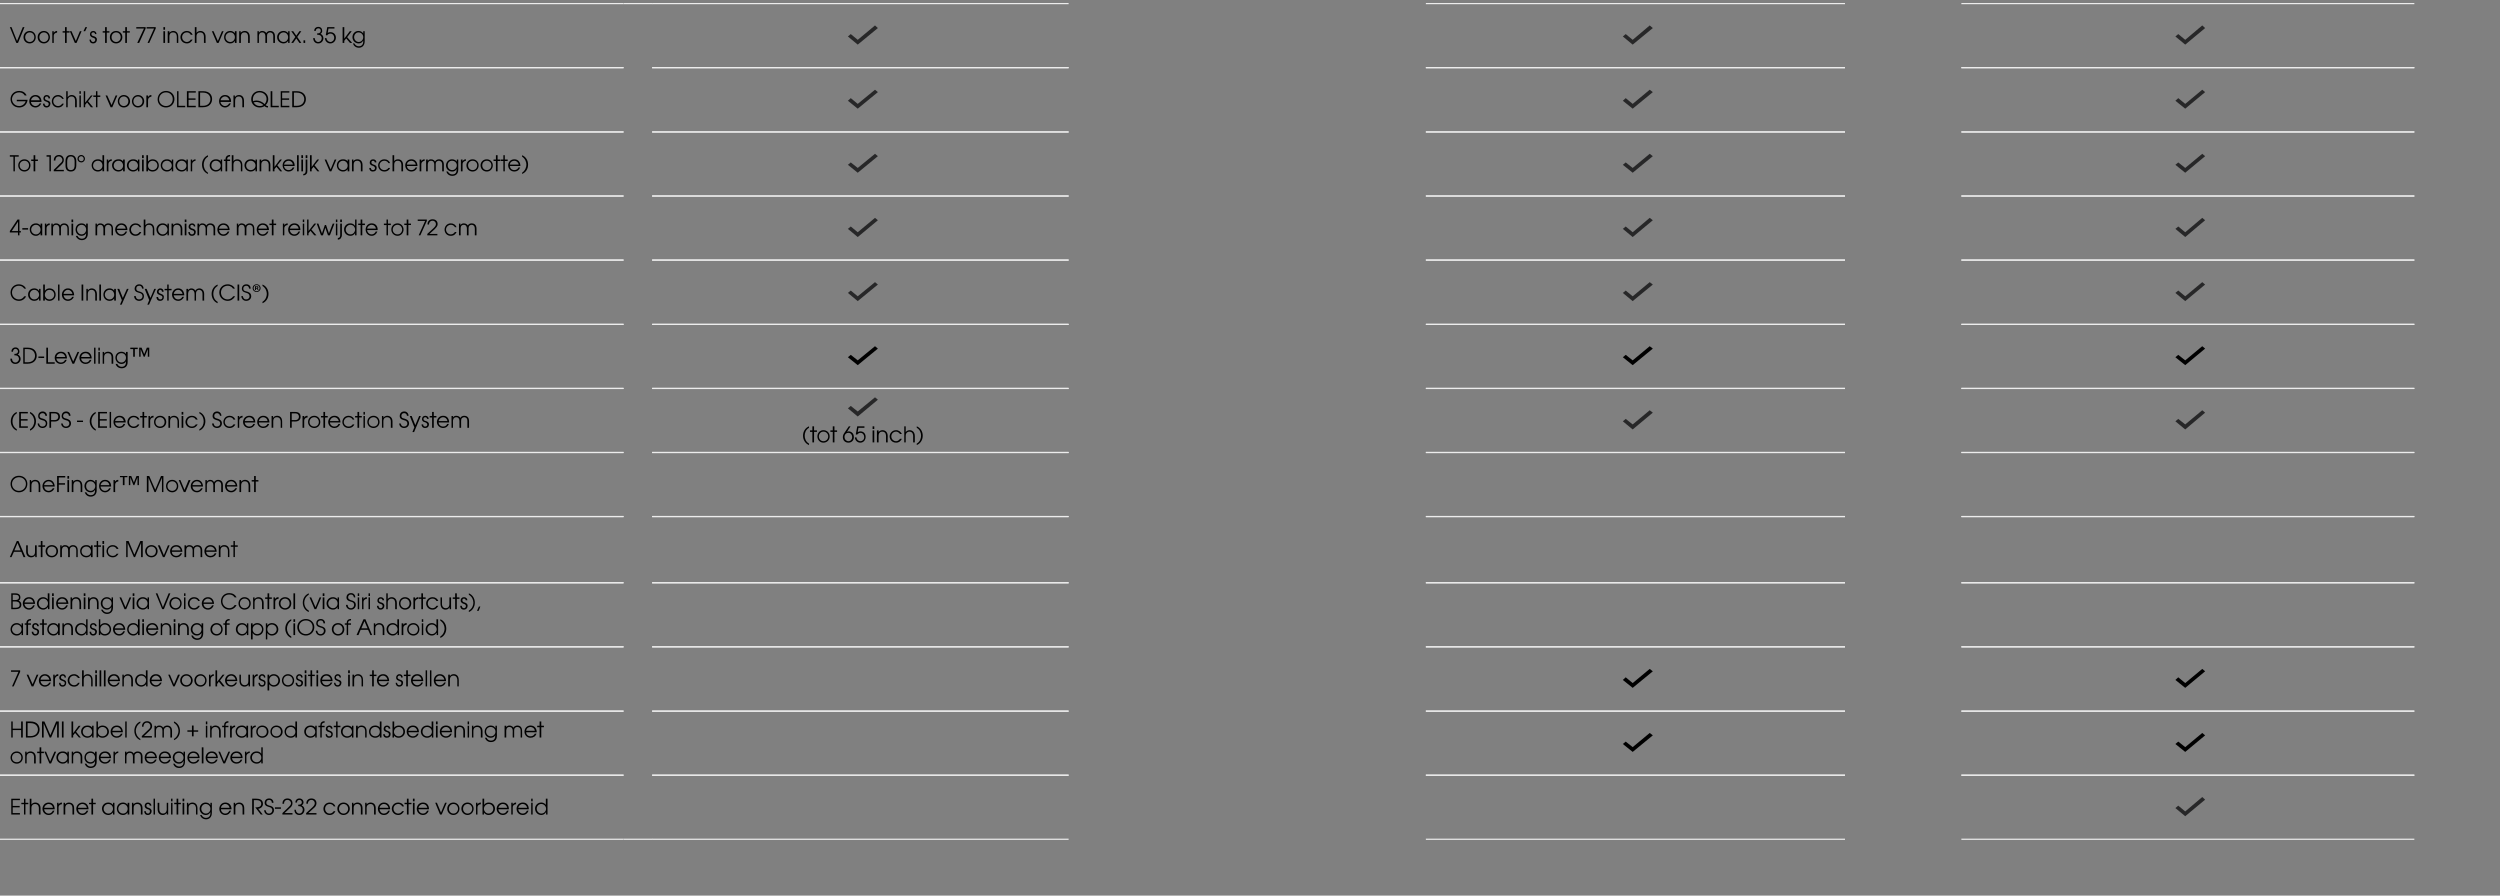 <?xml version="1.0" standalone="no"?><!DOCTYPE svg PUBLIC "-//W3C//DTD SVG 1.1//EN" "http://www.w3.org/Graphics/SVG/1.1/DTD/svg11.dtd"><svg xmlns="http://www.w3.org/2000/svg" version="1.1" width="1042px" height="373.3px" viewBox="0 -1 1042 373.3" style="top:-1px"><rect x="0" y="-1" width="1042" height="373.3" fill="#808080" stroke="none"/><desc>Voor tv s tot 77 inch van max 35 kg,, ,, ,, ,Geschikt voor OLED en QLED,, ,, ,, ,Tot 120 draaibaar (afhankelijk van</desc><defs/><g class="svg-tables"><g class="svg-table-background"><line x1="-1" y1="27.2" x2="259.9" y2="27.2" stroke="#ececec" stroke-width="0.5"/><line x1="-1" y1="0.5" x2="259.9" y2="0.5" stroke="#ececec" stroke-width="0.5"/><line x1="259.9" y1="0.5" x2="271.9" y2="0.5" stroke="#ececec" stroke-width="0.5"/><line x1="271.8" y1="27.2" x2="445.4" y2="27.2" stroke="#ececec" stroke-width="0.5"/><line x1="271.8" y1="0.5" x2="445.4" y2="0.5" stroke="#ececec" stroke-width="0.5"/><line x1="594.3" y1="27.2" x2="769" y2="27.2" stroke="#ececec" stroke-width="0.5"/><line x1="594.3" y1="0.5" x2="769" y2="0.5" stroke="#ececec" stroke-width="0.5"/><line x1="817.5" y1="27.2" x2="1006.3" y2="27.2" stroke="#ececec" stroke-width="0.5"/><line x1="817.5" y1="0.5" x2="1006.3" y2="0.5" stroke="#ececec" stroke-width="0.5"/><line x1="-1" y1="54" x2="259.9" y2="54" stroke="#ececec" stroke-width="0.5"/><line x1="-1" y1="27.2" x2="259.9" y2="27.2" stroke="#ececec" stroke-width="0.5"/><line x1="271.8" y1="54" x2="445.4" y2="54" stroke="#ececec" stroke-width="0.5"/><line x1="271.8" y1="27.2" x2="445.4" y2="27.2" stroke="#ececec" stroke-width="0.5"/><line x1="594.3" y1="54" x2="769" y2="54" stroke="#ececec" stroke-width="0.5"/><line x1="594.3" y1="27.2" x2="769" y2="27.2" stroke="#ececec" stroke-width="0.5"/><line x1="817.5" y1="54" x2="1006.3" y2="54" stroke="#ececec" stroke-width="0.5"/><line x1="817.5" y1="27.2" x2="1006.3" y2="27.2" stroke="#ececec" stroke-width="0.5"/><line x1="-1" y1="80.7" x2="259.9" y2="80.7" stroke="#ececec" stroke-width="0.5"/><line x1="-1" y1="54" x2="259.9" y2="54" stroke="#ececec" stroke-width="0.5"/><line x1="271.8" y1="80.7" x2="445.4" y2="80.7" stroke="#ececec" stroke-width="0.5"/><line x1="271.8" y1="54" x2="445.4" y2="54" stroke="#ececec" stroke-width="0.5"/><line x1="594.3" y1="80.7" x2="769" y2="80.7" stroke="#ececec" stroke-width="0.5"/><line x1="594.3" y1="54" x2="769" y2="54" stroke="#ececec" stroke-width="0.5"/><line x1="817.5" y1="80.7" x2="1006.3" y2="80.7" stroke="#ececec" stroke-width="0.5"/><line x1="817.5" y1="54" x2="1006.3" y2="54" stroke="#ececec" stroke-width="0.5"/><line x1="-1" y1="107.4" x2="259.9" y2="107.4" stroke="#ececec" stroke-width="0.5"/><line x1="-1" y1="80.7" x2="259.9" y2="80.7" stroke="#ececec" stroke-width="0.5"/><line x1="271.8" y1="107.4" x2="445.4" y2="107.4" stroke="#ececec" stroke-width="0.5"/><line x1="271.8" y1="80.7" x2="445.4" y2="80.7" stroke="#ececec" stroke-width="0.5"/><line x1="594.3" y1="107.4" x2="769" y2="107.4" stroke="#ececec" stroke-width="0.5"/><line x1="594.3" y1="80.7" x2="769" y2="80.7" stroke="#ececec" stroke-width="0.5"/><line x1="817.5" y1="107.4" x2="1006.3" y2="107.4" stroke="#ececec" stroke-width="0.5"/><line x1="817.5" y1="80.7" x2="1006.3" y2="80.7" stroke="#ececec" stroke-width="0.5"/><line x1="-1" y1="134.2" x2="259.9" y2="134.2" stroke="#ececec" stroke-width="0.5"/><line x1="-1" y1="107.4" x2="259.9" y2="107.4" stroke="#ececec" stroke-width="0.5"/><line x1="271.8" y1="134.2" x2="445.4" y2="134.2" stroke="#ececec" stroke-width="0.5"/><line x1="271.8" y1="107.4" x2="445.4" y2="107.4" stroke="#ececec" stroke-width="0.5"/><line x1="594.3" y1="134.2" x2="769" y2="134.2" stroke="#ececec" stroke-width="0.5"/><line x1="594.3" y1="107.4" x2="769" y2="107.4" stroke="#ececec" stroke-width="0.5"/><line x1="817.5" y1="134.2" x2="1006.3" y2="134.2" stroke="#ececec" stroke-width="0.5"/><line x1="817.5" y1="107.4" x2="1006.3" y2="107.4" stroke="#ececec" stroke-width="0.5"/><line x1="-1" y1="160.9" x2="259.9" y2="160.9" stroke="#ececec" stroke-width="0.5"/><line x1="-1" y1="134.2" x2="259.9" y2="134.2" stroke="#ececec" stroke-width="0.5"/><line x1="271.8" y1="160.9" x2="445.4" y2="160.9" stroke="#ececec" stroke-width="0.5"/><line x1="271.8" y1="134.2" x2="445.4" y2="134.2" stroke="#ececec" stroke-width="0.5"/><line x1="594.3" y1="160.9" x2="769" y2="160.9" stroke="#ececec" stroke-width="0.5"/><line x1="594.3" y1="134.2" x2="769" y2="134.2" stroke="#ececec" stroke-width="0.5"/><line x1="817.5" y1="160.9" x2="1006.3" y2="160.9" stroke="#ececec" stroke-width="0.5"/><line x1="817.5" y1="134.2" x2="1006.3" y2="134.2" stroke="#ececec" stroke-width="0.5"/><line x1="-1" y1="187.6" x2="259.9" y2="187.6" stroke="#ececec" stroke-width="0.5"/><line x1="-1" y1="160.9" x2="259.9" y2="160.9" stroke="#ececec" stroke-width="0.5"/><line x1="271.8" y1="187.6" x2="445.4" y2="187.6" stroke="#ececec" stroke-width="0.5"/><line x1="271.8" y1="160.9" x2="445.4" y2="160.9" stroke="#ececec" stroke-width="0.5"/><line x1="594.3" y1="187.6" x2="769" y2="187.6" stroke="#ececec" stroke-width="0.5"/><line x1="594.3" y1="160.9" x2="769" y2="160.9" stroke="#ececec" stroke-width="0.5"/><line x1="817.5" y1="187.6" x2="1006.3" y2="187.6" stroke="#ececec" stroke-width="0.5"/><line x1="817.5" y1="160.9" x2="1006.3" y2="160.9" stroke="#ececec" stroke-width="0.5"/><line x1="-1" y1="214.3" x2="259.9" y2="214.3" stroke="#ececec" stroke-width="0.5"/><line x1="-1" y1="187.6" x2="259.9" y2="187.6" stroke="#ececec" stroke-width="0.5"/><line x1="271.8" y1="214.3" x2="445.4" y2="214.3" stroke="#ececec" stroke-width="0.5"/><line x1="271.8" y1="187.6" x2="445.4" y2="187.6" stroke="#ececec" stroke-width="0.5"/><line x1="594.3" y1="214.3" x2="769" y2="214.3" stroke="#ececec" stroke-width="0.5"/><line x1="594.3" y1="187.6" x2="769" y2="187.6" stroke="#ececec" stroke-width="0.5"/><line x1="817.5" y1="214.3" x2="1006.3" y2="214.3" stroke="#ececec" stroke-width="0.5"/><line x1="817.5" y1="187.6" x2="1006.3" y2="187.6" stroke="#ececec" stroke-width="0.5"/><line x1="-1" y1="241.9" x2="259.9" y2="241.9" stroke="#ececec" stroke-width="0.5"/><line x1="-1" y1="214.3" x2="259.9" y2="214.3" stroke="#ececec" stroke-width="0.5"/><line x1="271.8" y1="241.9" x2="445.4" y2="241.9" stroke="#ececec" stroke-width="0.5"/><line x1="271.8" y1="214.3" x2="445.4" y2="214.3" stroke="#ececec" stroke-width="0.5"/><line x1="594.3" y1="241.9" x2="769" y2="241.9" stroke="#ececec" stroke-width="0.5"/><line x1="594.3" y1="214.3" x2="769" y2="214.3" stroke="#ececec" stroke-width="0.5"/><line x1="817.5" y1="241.9" x2="1006.3" y2="241.9" stroke="#ececec" stroke-width="0.5"/><line x1="817.5" y1="214.3" x2="1006.3" y2="214.3" stroke="#ececec" stroke-width="0.5"/><line x1="-1" y1="268.6" x2="259.9" y2="268.6" stroke="#ececec" stroke-width="0.5"/><line x1="-1" y1="241.9" x2="259.9" y2="241.9" stroke="#ececec" stroke-width="0.5"/><line x1="271.8" y1="268.6" x2="445.4" y2="268.6" stroke="#ececec" stroke-width="0.5"/><line x1="271.8" y1="241.9" x2="445.4" y2="241.9" stroke="#ececec" stroke-width="0.5"/><line x1="594.3" y1="268.6" x2="769" y2="268.6" stroke="#ececec" stroke-width="0.5"/><line x1="594.3" y1="241.9" x2="769" y2="241.9" stroke="#ececec" stroke-width="0.5"/><line x1="817.5" y1="268.6" x2="1006.3" y2="268.6" stroke="#ececec" stroke-width="0.5"/><line x1="817.5" y1="241.9" x2="1006.3" y2="241.9" stroke="#ececec" stroke-width="0.5"/><line x1="-1" y1="295.4" x2="259.9" y2="295.4" stroke="#ececec" stroke-width="0.5"/><line x1="-1" y1="268.6" x2="259.9" y2="268.6" stroke="#ececec" stroke-width="0.5"/><line x1="271.8" y1="295.4" x2="445.4" y2="295.4" stroke="#ececec" stroke-width="0.5"/><line x1="271.8" y1="268.6" x2="445.4" y2="268.6" stroke="#ececec" stroke-width="0.5"/><line x1="594.3" y1="295.4" x2="769" y2="295.4" stroke="#ececec" stroke-width="0.5"/><line x1="594.3" y1="268.6" x2="769" y2="268.6" stroke="#ececec" stroke-width="0.5"/><line x1="817.5" y1="295.4" x2="1006.3" y2="295.4" stroke="#ececec" stroke-width="0.5"/><line x1="817.5" y1="268.6" x2="1006.3" y2="268.6" stroke="#ececec" stroke-width="0.5"/><line x1="-1" y1="322.1" x2="259.9" y2="322.1" stroke="#ececec" stroke-width="0.5"/><line x1="-1" y1="295.4" x2="259.9" y2="295.4" stroke="#ececec" stroke-width="0.5"/><line x1="271.8" y1="322.1" x2="445.4" y2="322.1" stroke="#ececec" stroke-width="0.5"/><line x1="271.8" y1="295.4" x2="445.4" y2="295.4" stroke="#ececec" stroke-width="0.5"/><line x1="594.3" y1="322.1" x2="769" y2="322.1" stroke="#ececec" stroke-width="0.5"/><line x1="594.3" y1="295.4" x2="769" y2="295.4" stroke="#ececec" stroke-width="0.5"/><line x1="817.5" y1="322.1" x2="1006.3" y2="322.1" stroke="#ececec" stroke-width="0.5"/><line x1="817.5" y1="295.4" x2="1006.3" y2="295.4" stroke="#ececec" stroke-width="0.5"/><line x1="-1" y1="348.8" x2="259.9" y2="348.8" stroke="#ececec" stroke-width="0.5"/><line x1="-1" y1="322.1" x2="259.9" y2="322.1" stroke="#ececec" stroke-width="0.5"/><line x1="259.9" y1="348.8" x2="271.9" y2="348.8" stroke="#ececec" stroke-width="0.5"/><line x1="271.8" y1="348.8" x2="445.4" y2="348.8" stroke="#ececec" stroke-width="0.5"/><line x1="271.8" y1="322.1" x2="445.4" y2="322.1" stroke="#ececec" stroke-width="0.5"/><line x1="594.3" y1="348.8" x2="769" y2="348.8" stroke="#ececec" stroke-width="0.5"/><line x1="594.3" y1="322.1" x2="769" y2="322.1" stroke="#ececec" stroke-width="0.5"/><line x1="817.5" y1="348.8" x2="1006.3" y2="348.8" stroke="#ececec" stroke-width="0.5"/><line x1="817.5" y1="322.1" x2="1006.3" y2="322.1" stroke="#ececec" stroke-width="0.5"/></g></g><g id="Polygon11136"><path d="m4.7 331.9h3.6v.6h-3v2.4h2.9v.6H5.3v2.4h3v.6H4.7v-6.6zm5.3 2.3H8.9v-.6h1.1v-1.7h.6v1.7h1.2v.6h-1.2v4.3h-.6v-4.3zm2.4-2.3h.7v2.4c.3-.4.8-.8 1.6-.8c1.1 0 2.2.7 2.2 2.4c-.05.05 0 2.6 0 2.6h-.7v-2.6c0-.3 0-1.8-1.6-1.8c-.7 0-1.5.4-1.5 1.7v2.7h-.7v-6.6zm6 4.4c.1 1 .9 1.8 1.9 1.8c.8 0 1.4-.5 1.7-1.2h.7c-.4 1.1-1.3 1.8-2.4 1.8c-1.4 0-2.6-1.1-2.6-2.6c0-1.2.9-2.6 2.6-2.6c1.9 0 2.5 1.5 2.5 2.8h-4.4zm3.7-.6c-.2-1-.9-1.6-1.8-1.6c-.9 0-1.7.7-1.9 1.6h3.7zm1.7-2.1h.6v.7s.03.03 0 0c.3-.5.8-.8 1.4-.8c-.01.01 0 0 0 0c0 0 .04.67 0 .7c-.6 0-1.4.4-1.4 1.4c.05.02 0 2.9 0 2.9h-.6v-4.9zm2.7 0h.6v.7s.04.03 0 0c.4-.5 1-.8 1.6-.8c1.2 0 2.2.7 2.2 2.4v2.6h-.7s.04-2.55 0-2.6c0-.3 0-1.8-1.5-1.8c-.7 0-1.5.4-1.5 1.7c-.04.04 0 2.7 0 2.7h-.7v-4.9zm6 2.7c.1 1 .8 1.8 1.9 1.8c.7 0 1.4-.5 1.7-1.2h.7c-.4 1.1-1.3 1.8-2.4 1.8c-1.5 0-2.6-1.1-2.6-2.6c0-1.2.9-2.6 2.6-2.6c1.8 0 2.5 1.5 2.5 2.8h-4.4zm3.7-.6c-.2-1-1-1.6-1.8-1.6c-1 0-1.8.7-1.9 1.6h3.7zm1.9-1.5h-1v-.6h1v-1.7h.7v1.7h1.1v.6h-1.1v4.3h-.7v-4.3zm9.6 4.3h-.6v-.9s-.03.02 0 0c-.3.4-.9 1.1-1.9 1.1c-1.5 0-2.7-1.1-2.7-2.7c0-1.1.9-2.5 2.6-2.5c.5 0 1.4.1 2 1c-.03-.03 0 0 0 0v-.9h.6v4.9zm-4.5-2.4c0 1.1.9 2 2 2c1 0 1.9-.9 1.9-2c0-1.1-.8-2-2-2c-1 0-1.9.9-1.9 2zm10.7 2.4h-.7v-.9s.02.02 0 0c-.3.4-.8 1.1-1.9 1.1c-1.5 0-2.6-1.1-2.6-2.7c0-1.1.8-2.5 2.6-2.5c.4 0 1.3.1 1.9 1c.02-.03 0 0 0 0v-.9h.7v4.9zm-4.6-2.4c0 1.1.9 2 2 2c1.1 0 1.9-.9 1.9-2c0-1.1-.8-2-1.9-2c-1.1 0-2 .9-2 2zm5.7-2.5h.6v.7s.05.03 0 0c.4-.5 1-.8 1.7-.8c1.1 0 2.1.7 2.1 2.4v2.6h-.7s.05-2.55 0-2.6c0-.3 0-1.8-1.5-1.8c-.7 0-1.5.4-1.5 1.7c-.03.04 0 2.7 0 2.7h-.7v-4.9zm5.8 3.5c-.1.5.3 1 .9 1c.5 0 .8-.5.8-.9c0-.6-.4-.8-.9-.9c-.5-.2-1.3-.5-1.3-1.4c0-.8.5-1.4 1.4-1.4c.8 0 1.4.6 1.4 1.3h-.7c0-.4-.3-.7-.7-.7c-.5 0-.7.3-.7.7c0 .6.5.8.9.9c.6.2 1.3.5 1.3 1.4c0 .9-.6 1.6-1.6 1.6c-1 0-1.5-.8-1.5-1.6h.7zm3.2-5.2h.6v6.6h-.6v-6.6zm6.1 6.6h-.6v-.7s-.03.03 0 0c-.4.6-1 .9-1.6.9c-1.2 0-2.2-.7-2.2-2.5v-2.6h.7s-.02 2.61 0 2.6c0 1.4.8 1.9 1.5 1.9c.7 0 1.6-.4 1.6-1.8c-.04.02 0-2.7 0-2.7h.6v4.9zm1.2-4.9h.6v4.9h-.6v-4.9zm0-1.7h.6v1.1h-.6v-1.1zm2.3 2.3h-1v-.6h1v-1.7h.7v1.7h1.1v.6h-1.1v4.3h-.7v-4.3zm2.5-.6h.7v4.9h-.7v-4.9zm0-1.7h.7v1.1h-.7v-1.1zm1.8 1.7h.6v.7s.05.03.1 0c.3-.5.9-.8 1.6-.8c1.1 0 2.1.7 2.1 2.4c.02.05 0 2.6 0 2.6h-.6s-.05-2.55 0-2.6c0-.3-.1-1.8-1.6-1.8c-.7 0-1.5.4-1.5 1.7c-.03.04 0 2.7 0 2.7h-.7v-4.9zm10.4 4.2c0 1.9-1.2 2.7-2.4 2.7c-1.3 0-2.2-.8-2.5-1.8h.6c.4.8 1.1 1.2 1.8 1.2c1.8 0 1.9-1.5 1.9-2.1c-.05.04 0-.2 0-.2c0 0-.06-.03-.1 0c-.3.6-.9 1.1-1.8 1.1c-1.5 0-2.6-1.2-2.6-2.6c0-1.5 1.1-2.6 2.5-2.6c.9 0 1.6.4 2 1.1c-.03-.03 0 0 0 0v-1h.6s.02 4.24 0 4.2zm-4.4-1.7c0 1 .8 2 1.9 2c1.1 0 1.9-.9 1.9-2c0-1.2-.9-2-2-2c-1 0-1.8.9-1.8 2zm8.2.2c0 1 .8 1.8 1.8 1.8c.8 0 1.4-.5 1.7-1.2h.7c-.4 1.1-1.3 1.8-2.4 1.8c-1.4 0-2.5-1.1-2.5-2.6c0-1.2.9-2.6 2.5-2.6c1.9 0 2.6 1.5 2.6 2.8h-4.4zm3.6-.6c-.2-1-.9-1.6-1.8-1.6c-.9 0-1.7.7-1.8 1.6h3.6zm1.7-2.1h.6v.7s.05.03 0 0c.4-.5 1-.8 1.7-.8c1.1 0 2.1.7 2.1 2.4v2.6h-.7s.04-2.55 0-2.6c0-.3 0-1.8-1.5-1.8c-.7 0-1.5.4-1.5 1.7c-.03.04 0 2.7 0 2.7h-.7v-4.9zm7.7-1.7s1.85-.02 1.8 0c2.6 0 2.7 1.6 2.7 2.2c0 1-.8 1.9-2 2c.03-.05 1.9 2.4 1.9 2.4h-.8l-2.3-3s.55.02.5 0c.4 0 2 0 2-1.5c0-.7-.4-1.5-2-1.5c.05-.02-1.1 0-1.1 0v6h-.7v-6.6zm5.6 4.8c.1.2.2 1.4 1.4 1.4c.9 0 1.4-.7 1.4-1.4c0-.8-.6-1.1-.9-1.2c-.8-.3-2.3-.4-2.3-1.9c0-.8.5-1.8 1.9-1.8c1.2 0 1.8.9 1.8 1.8h-.7c0-.5-.2-1.2-1.2-1.2c-.8 0-1.1.6-1.1 1.2c0 .7.4.9 1.3 1.2c.7.1 1.9.5 1.9 1.9c0 .9-.7 2-2.1 2c-1.1 0-2-.9-2-2h.6zm6.4-1.2v.6h-2.5v-.6h2.5zm.6 2.4l2.5-2.4c.5-.5 1.1-1 1.1-1.7c0-.7-.6-1.4-1.5-1.4c-1 0-1.5.8-1.4 1.6h-.7c0-1.1.6-2.2 2.1-2.2c1.2 0 2.1.7 2.1 2c0 1-.6 1.6-1.2 2.1l-2.1 2h3.3v.6h-4.2v-.6zm5.4-4.4c0-.8.5-1.7 1.7-1.7c1 0 1.7.7 1.7 1.7c0 .4-.3.9-.8 1.2c.8.3 1.2 1 1.2 1.8c0 1-.7 2.2-2.1 2.2c-1.6 0-2.1-1.2-2.1-2.2h.6c0 .9.6 1.6 1.5 1.6c.8 0 1.4-.7 1.4-1.6c0-.4-.1-1.5-1.7-1.5c.01.05-.2 0-.2 0v-.6s.3.04.3 0c1 0 1.2-.6 1.2-1c0-.6-.4-1-1-1c-.7 0-1.1.5-1 1.1h-.7zm4.5 4.4s2.6-2.43 2.6-2.4c.5-.5 1-1 1-1.7c0-.7-.5-1.4-1.4-1.4c-1 0-1.5.8-1.5 1.6h-.6c-.1-1.1.6-2.2 2.1-2.2c1.2 0 2.1.7 2.1 2c0 1-.6 1.6-1.2 2.1c-.04.02-2.2 2-2.2 2h3.4v.6h-4.3v-.6zm12.2-.8c-.3.7-1 1.6-2.4 1.6c-1.7 0-2.6-1.3-2.6-2.6c0-1.2.9-2.6 2.6-2.6c1.2 0 2 .6 2.4 1.6h-.7c-.5-1-1.5-1-1.7-1c-1.1 0-1.9.9-1.9 2c0 1.1.8 2 1.9 2c.7 0 1.3-.4 1.7-1h.7zm6-1c0 1.4-1.2 2.6-2.6 2.6c-1.5 0-2.6-1.2-2.6-2.6c0-1.5 1.1-2.6 2.6-2.6c1.4 0 2.6 1.1 2.6 2.6zm-4.5 0c0 1.1.8 2 1.9 2c1.1 0 1.9-.9 1.9-2c0-1.1-.8-2-1.9-2c-1.1 0-1.9.9-1.9 2zm5.4-2.5h.6v.7s.04.03 0 0c.4-.5 1-.8 1.7-.8c1.1 0 2.1.7 2.1 2.4v2.6h-.7s.04-2.55 0-2.6c0-.3 0-1.8-1.5-1.8c-.7 0-1.5.4-1.5 1.7c-.04.04 0 2.7 0 2.7h-.7v-4.9zm5.5 0h.6v.7s.03.03 0 0c.4-.5 1-.8 1.6-.8c1.2 0 2.2.7 2.2 2.4v2.6h-.7s.03-2.55 0-2.6c0-.3 0-1.8-1.5-1.8c-.7 0-1.6.4-1.6 1.7c.05.04 0 2.7 0 2.7h-.6v-4.9zm6 2.7c.1 1 .8 1.8 1.8 1.8c.8 0 1.5-.5 1.8-1.2h.7c-.4 1.1-1.3 1.8-2.5 1.8c-1.4 0-2.5-1.1-2.5-2.6c0-1.2.9-2.6 2.5-2.6c1.9 0 2.6 1.5 2.6 2.8h-4.4zm3.7-.6c-.2-1-1-1.6-1.9-1.6c-.9 0-1.7.7-1.8 1.6h3.7zm6.5 1.4c-.4.7-1.1 1.6-2.4 1.6c-1.7 0-2.7-1.3-2.7-2.6c0-1.2.9-2.6 2.7-2.6c1.1 0 2 .6 2.4 1.6h-.8c-.5-1-1.4-1-1.6-1c-1.2 0-2 .9-2 2c0 1.1.9 2 2 2c.6 0 1.3-.4 1.6-1h.8zm1.2-2.9h-1v-.6h1v-1.7h.7v1.7h1.2v.6h-1.2v4.3h-.7v-4.3zm2.5-.6h.7v4.9h-.7v-4.9zm0-1.7h.7v1.1h-.7v-1.1zm2.3 4.4c.1 1 .9 1.8 1.9 1.8c.8 0 1.4-.5 1.7-1.2h.7c-.4 1.1-1.3 1.8-2.4 1.8c-1.4 0-2.6-1.1-2.6-2.6c0-1.2.9-2.6 2.6-2.6c1.9 0 2.5 1.5 2.5 2.8h-4.4zm3.7-.6c-.2-1-.9-1.6-1.8-1.6c-.9 0-1.7.7-1.9 1.6h3.7zm3.3-2.1h.7l1.7 4.1l1.7-4.1h.7l-2.1 4.9h-.7l-2-4.9zm10.1 2.5c0 1.4-1.1 2.6-2.5 2.6c-1.5 0-2.6-1.2-2.6-2.6c0-1.5 1.1-2.6 2.6-2.6c1.4 0 2.5 1.1 2.5 2.6zm-4.4 0c0 1.1.8 2 1.9 2c1.1 0 1.9-.9 1.9-2c0-1.1-.8-2-1.9-2c-1.1 0-1.9.9-1.9 2zm10.3 0c0 1.4-1.1 2.6-2.5 2.6c-1.5 0-2.6-1.2-2.6-2.6c0-1.5 1.1-2.6 2.6-2.6c1.4 0 2.5 1.1 2.5 2.6zm-4.4 0c0 1.1.8 2 1.9 2c1.1 0 1.9-.9 1.9-2c0-1.1-.8-2-1.9-2c-1.1 0-1.9.9-1.9 2zm5.4-2.5h.6v.7s.03.03 0 0c.3-.5.8-.8 1.4-.8c-.02.01 0 0 0 0c0 0 .04.67 0 .7c-.6 0-1.4.4-1.4 1.4c.04.02 0 2.9 0 2.9h-.6v-4.9zm3.4-1.7v2.6s-.03-.04 0 0c.4-.7 1.1-1 1.9-1c1.8 0 2.6 1.4 2.6 2.6c0 1.5-1.2 2.6-2.7 2.6c-.8 0-1.4-.4-1.9-1c.03-.01 0 0 0 0v.8h-.6v-6.6h.7zm-.1 4.2c0 1.1.9 2 1.9 2c1.1 0 2-.9 2-2c0-1.1-.8-2-1.9-2c-1.1 0-2 .9-2 2zm6 .2c.1 1 .9 1.8 1.9 1.8c.8 0 1.4-.5 1.7-1.2h.7c-.4 1.1-1.3 1.8-2.4 1.8c-1.4 0-2.6-1.1-2.6-2.6c0-1.2.9-2.6 2.6-2.6c1.9 0 2.5 1.5 2.5 2.8h-4.4zm3.7-.6c-.2-1-.9-1.6-1.8-1.6c-.9 0-1.7.7-1.9 1.6h3.7zm1.7-2.1h.6v.7s.02.03 0 0c.3-.5.8-.8 1.4-.8c-.02.01 0 0 0 0c0 0 .04.67 0 .7c-.6 0-1.4.4-1.4 1.4c.04.02 0 2.9 0 2.9h-.6v-4.9zm2.9 2.7c.1 1 .9 1.8 1.9 1.8c.8 0 1.4-.5 1.7-1.2h.7c-.4 1.1-1.3 1.8-2.4 1.8c-1.5 0-2.6-1.1-2.6-2.6c0-1.2.9-2.6 2.6-2.6c1.9 0 2.5 1.5 2.5 2.8H216zm3.7-.6c-.2-1-1-1.6-1.8-1.6c-1 0-1.7.7-1.9 1.6h3.7zm1.7-2.1h.6v4.9h-.6v-4.9zm0-1.7h.6v1.1h-.6v-1.1zm6.8 6.6h-.6v-.9s-.05.04-.1 0c-.4.7-1.1 1.1-1.9 1.1c-1.4 0-2.6-1.1-2.6-2.7c0-1.1.9-2.5 2.6-2.5c.4 0 1.3.1 1.9 1c.01-.03 0 0 0 0v-2.6h.7v6.6zm-4.5-2.4c0 1.1.9 2 1.9 2c1.1 0 2-.9 2-2c0-1.1-.9-2-2-2c-1.1 0-1.9.9-1.9 2z" stroke="none" fill="#000"/></g><g id="Polygon11133"><path d="m9.5 314.8c0 1.4-1.1 2.5-2.5 2.5c-1.5 0-2.6-1.1-2.6-2.5c0-1.5 1.1-2.6 2.6-2.6c1.4 0 2.5 1.1 2.5 2.6zm-4.5 0c0 1.1.8 1.9 2 1.9c1.1 0 1.9-.8 1.9-1.9c0-1.2-.8-2-1.9-2c-1.2 0-2 .8-2 2zm5.5-2.5h.6v.7s.01 0 0 0c.4-.6 1-.8 1.6-.8c1.1 0 2.2.7 2.2 2.4c-.03.02 0 2.6 0 2.6h-.7v-2.6c0-.3 0-1.8-1.6-1.8c-.6 0-1.5.3-1.5 1.7c.03.01 0 2.7 0 2.7h-.6v-4.9zm6 .6h-1v-.6h1v-1.8h.7v1.8h1.1v.6h-1.1v4.3h-.7v-4.3zm2-.6h.7l1.7 4.1l1.8-4.1h.7l-2.1 4.9h-.7l-2.1-4.9zm10.2 4.9h-.6v-.9s-.02-.01 0 0c-.3.4-.9 1-1.9 1c-1.5 0-2.7-1.1-2.7-2.6c0-1.2.9-2.5 2.6-2.5c.5 0 1.4 0 2 .9c-.02.04 0 0 0 0v-.8h.6v4.9zm-4.5-2.4c0 1.1.9 1.9 2 1.9c1 0 1.9-.8 1.9-1.9c0-1.1-.8-2-2-2c-1 0-1.9.8-1.9 2zm5.7-2.5h.6v.7s.01 0 0 0c.4-.6 1-.8 1.6-.8c1.1 0 2.2.7 2.2 2.4c-.02.02 0 2.6 0 2.6h-.7v-2.6c0-.3 0-1.8-1.6-1.8c-.6 0-1.5.3-1.5 1.7c.03.01 0 2.7 0 2.7h-.6v-4.9zm10.4 4.2c0 1.9-1.2 2.6-2.5 2.6c-1.2 0-2.1-.7-2.5-1.8h.7c.3.8 1.1 1.2 1.8 1.2c1.7 0 1.8-1.4 1.8-2v-.3s0 .04 0 0c-.3.7-1 1.1-1.9 1.1c-1.4 0-2.5-1.1-2.5-2.5c0-1.5 1-2.6 2.5-2.6c.9 0 1.6.4 1.9 1c.03.04 0 0 0 0v-.9h.7s-.02 4.21 0 4.2zm-4.5-1.8c0 1.1.8 2 1.9 2c1.1 0 1.9-.9 1.9-1.9c0-1.2-.8-2-1.9-2c-1.1 0-1.9.8-1.9 1.9zm6.1.3c.1 1 .9 1.7 1.9 1.7c.8 0 1.4-.4 1.7-1.1h.7c-.4 1.1-1.3 1.7-2.4 1.7c-1.5 0-2.6-1.1-2.6-2.5c0-1.3.9-2.6 2.6-2.6c1.9 0 2.5 1.5 2.5 2.8h-4.4zm3.7-.6c-.2-1-1-1.6-1.8-1.6c-1 0-1.7.6-1.9 1.6h3.7zm1.7-2.1h.6v.7s.01 0 0 0c.3-.5.8-.8 1.4-.8c-.03-.02 0 0 0 0c0 0 .02.64 0 .6c-.6.1-1.4.5-1.4 1.5c.03-.01 0 2.9 0 2.9h-.6v-4.9zm4.8 0h.6v.6s.02.02 0 0c.3-.5.8-.7 1.4-.7c1 0 1.5.6 1.6.9c.4-.6 1-.9 1.7-.9c.8 0 2 .4 2 2.2v2.8h-.7s.03-2.81 0-2.8c0-1.4-.8-1.6-1.3-1.6c-.4 0-.8.2-1 .4c-.4.4-.3.8-.3 1.2c-.04-.01 0 2.8 0 2.8h-.7v-2.8c0-1-.4-1.6-1.3-1.6c-1.4 0-1.4 1.4-1.4 1.6c.03-.01 0 2.8 0 2.8h-.6v-4.9zM61 315c.1 1 .9 1.7 1.9 1.7c.8 0 1.4-.4 1.7-1.1h.7c-.4 1.1-1.3 1.7-2.4 1.7c-1.5 0-2.6-1.1-2.6-2.5c0-1.3.9-2.6 2.6-2.6c1.8 0 2.5 1.5 2.5 2.8H61zm3.7-.6c-.2-1-1-1.6-1.8-1.6c-1 0-1.7.6-1.9 1.6h3.7zm2.2.6c0 1 .8 1.7 1.8 1.7c.8 0 1.4-.4 1.8-1.1h.6c-.3 1.1-1.2 1.7-2.4 1.7c-1.4 0-2.5-1.1-2.5-2.5c0-1.3.9-2.6 2.5-2.6c1.9 0 2.6 1.5 2.6 2.8h-4.4zm3.6-.6c-.1-1-.9-1.6-1.8-1.6c-.9 0-1.7.6-1.8 1.6h3.6zm6.6 2.1c0 1.9-1.2 2.6-2.4 2.6c-1.3 0-2.2-.7-2.5-1.8h.6c.4.8 1.2 1.2 1.9 1.2c1.7 0 1.8-1.4 1.8-2c-.03.01 0-.3 0-.3c0 0-.05.04-.1 0c-.3.7-.9 1.1-1.8 1.1c-1.5 0-2.6-1.1-2.6-2.5c0-1.5 1.1-2.6 2.5-2.6c1 0 1.6.4 2 1c-.01.04 0 0 0 0v-.9h.6s.03 4.21 0 4.2zm-4.4-1.8c0 1.1.8 2 1.9 2c1.1 0 1.9-.9 1.9-1.9c0-1.2-.9-2-1.9-2c-1.1 0-1.9.8-1.9 1.9zm6.1.3c.1 1 .8 1.7 1.8 1.7c.8 0 1.5-.4 1.8-1.1h.7c-.4 1.1-1.3 1.7-2.5 1.7c-1.4 0-2.5-1.1-2.5-2.5c0-1.3.9-2.6 2.5-2.6c1.9 0 2.6 1.5 2.6 2.8h-4.4zm3.7-.6c-.2-1-1-1.6-1.9-1.6c-.9 0-1.7.6-1.8 1.6h3.7zm1.6-3.9h.7v6.7h-.7v-6.7zm2.3 4.5c.1 1 .9 1.7 1.9 1.7c.8 0 1.4-.4 1.7-1.1h.7c-.4 1.1-1.3 1.7-2.4 1.7c-1.5 0-2.6-1.1-2.6-2.5c0-1.3.9-2.6 2.6-2.6c1.9 0 2.5 1.5 2.5 2.8h-4.4zm3.7-.6c-.2-1-1-1.6-1.8-1.6c-1 0-1.7.6-1.9 1.6h3.7zm.9-2.1h.7l1.7 4.1l1.8-4.1h.7l-2.1 4.9h-.7l-2.1-4.9zm5.7 2.7c.1 1 .9 1.7 1.9 1.7c.8 0 1.4-.4 1.7-1.1h.7c-.4 1.1-1.3 1.7-2.4 1.7c-1.5 0-2.6-1.1-2.6-2.5c0-1.3.9-2.6 2.6-2.6c1.9 0 2.5 1.5 2.5 2.8h-4.4zm3.7-.6c-.2-1-1-1.6-1.8-1.6c-1 0-1.7.6-1.9 1.6h3.7zm1.7-2.1h.6v.7s.01 0 0 0c.3-.5.8-.8 1.4-.8c-.03-.02 0 0 0 0c0 0 .02.64 0 .6c-.6.1-1.4.5-1.4 1.5c.03-.01 0 2.9 0 2.9h-.6v-4.9zm7.4 4.9h-.6v-.9s-.01.01 0 0c-.5.7-1.1 1-1.9 1c-1.5 0-2.7-1.1-2.7-2.6c0-1.1.9-2.5 2.6-2.5c.4 0 1.4 0 1.9.9c.05.04.1 0 .1 0v-2.6h.6v6.7zm-4.5-2.4c0 1.1.9 1.9 2 1.9c1 0 1.9-.8 1.9-1.9c0-1.2-.8-2-2-2c-1 0-1.9.8-1.9 2z" stroke="none" fill="#000"/></g><g id="Polygon11132"><path d="m4.7 299.7h.6v3h3.5v-3h.7v6.7h-.7v-3.1H5.3v3.1h-.6v-6.7zm6.1 0s1.84.05 1.8 0c3.2 0 3.9 2 3.9 3.4c0 1.6-1.1 3.3-3.8 3.3h-1.9v-6.7zm1.9 6.1c2.2 0 3.1-1.4 3.1-2.7c0-1.1-.6-2.7-3.2-2.7c.04-.05-1.1 0-1.1 0v5.4h1.2zm4.8-6.1h1l2.5 5.7l2.4-5.7h1.1v6.7h-.7v-5.9l-2.5 5.9h-.6l-2.5-5.9v5.9h-.7v-6.7zm8.3 0h.7v6.7h-.7v-6.7zm4 0h.7v4.9l2.3-3.1h.8l-1.9 2.5l2 2.4h-.8l-1.6-1.9l-.8 1v.9h-.7v-6.7zm9.2 6.7h-.6v-.9s-.02-.01 0 0c-.3.4-.9 1-1.9 1c-1.5 0-2.7-1.1-2.7-2.6c0-1.2.9-2.5 2.6-2.5c.5 0 1.4 0 2 .9c-.02.04 0 0 0 0v-.8h.6v4.9zm-4.5-2.4c0 1.1.9 1.9 2 1.9c1 0 1.9-.8 1.9-1.9c0-1.1-.8-2-2-2c-1 0-1.9.8-1.9 2zm6.3-4.3v2.6s.05.03 0 0c.5-.6 1.2-.9 1.9-.9c1.8 0 2.7 1.4 2.7 2.6c0 1.4-1.2 2.5-2.7 2.5c-.8 0-1.4-.3-1.9-.9c.01-.04 0 0 0 0v.8h-.6v-6.7h.6zm0 4.3c0 1.1.8 1.9 1.9 1.9c1.1 0 2-.8 2-1.9c0-1.2-.9-2-2-2c-1.1 0-1.9.9-1.9 2zm6 .2c.1 1 .8 1.7 1.9 1.7c.7 0 1.4-.4 1.7-1.1h.7c-.4 1.1-1.3 1.7-2.4 1.7c-1.5 0-2.6-1.1-2.6-2.5c0-1.3.9-2.6 2.6-2.6c1.8 0 2.5 1.5 2.5 2.8h-4.4zm3.7-.6c-.2-1-1-1.6-1.8-1.6c-1 0-1.7.6-1.9 1.6h3.7zm1.7-3.9h.6v6.7h-.6v-6.7zm6.3.6c-1.4.8-1.9 2.3-1.9 3.3c0 1.1.5 2.5 1.9 3.4v.5c-1.5-.6-2.5-2-2.5-3.9c0-1.8 1-3.3 2.5-3.9v.6zm.6 5.5l2.6-2.5c.5-.4 1-.9 1-1.6c0-.8-.5-1.5-1.5-1.5c-1 0-1.4.9-1.4 1.7h-.6c-.1-1.1.6-2.3 2.1-2.3c1.2 0 2.1.8 2.1 2.1c0 1-.7 1.5-1.3 2.1c.04-.01-2.1 2-2.1 2h3.3v.6h-4.2v-.6zm5.3-4.3h.6v.6s0 .02 0 0c.3-.5.8-.7 1.4-.7c1 0 1.4.6 1.6.9c.4-.6 1-.9 1.7-.9c.8 0 2 .4 2 2.2c-.02 0 0 2.8 0 2.8h-.7v-2.8c0-1.4-.8-1.6-1.3-1.6c-.5 0-.8.2-1 .4c-.4.4-.4.8-.4 1.2c.05-.01 0 2.8 0 2.8h-.6s-.02-2.81 0-2.8c0-1-.4-1.6-1.3-1.6c-1.4 0-1.4 1.4-1.4 1.6c.02-.01 0 2.8 0 2.8h-.6v-4.9zm8.1 5.5c1.4-.9 1.9-2.3 1.9-3.4c0-1-.5-2.5-1.9-3.3v-.6c1.5.6 2.5 2.1 2.5 3.9c0 1.9-1 3.3-2.5 3.9v-.5zm7.5-5.6h.7v2h1.9v.6h-1.9v1.9h-.7V304h-1.9v-.6h1.9v-2zm5.8.1h.6v4.9h-.6v-4.9zm0-1.8h.6v1.2h-.6v-1.2zm1.8 1.8h.6v.7s.01 0 0 0c.4-.6 1-.8 1.6-.8c1.1 0 2.2.7 2.2 2.4c-.03.02 0 2.6 0 2.6h-.7v-2.6c0-.3 0-1.8-1.6-1.8c-.6 0-1.5.3-1.5 1.7c.03.01 0 2.7 0 2.7h-.6v-4.9zm5.8.6h-.8v-.6h.8s-.04-.22 0-.2c0-1 .6-1.7 1.7-1.7c.01.04.1 0 .1 0v.6s-.09.04-.1 0c-.2 0-1.1.1-1.1 1.1c.02-.02 0 .2 0 .2h1.2v.6H94v4.3h-.6v-4.3zm2.5-.6h.7v.7s-.03 0 0 0c.2-.5.7-.8 1.3-.8c.03-.02.1 0 .1 0c0 0-.02.64 0 .6c-.6.1-1.4.5-1.4 1.5v2.9h-.7v-4.9zm7.5 4.9h-.7v-.9s.03-.01 0 0c-.3.4-.8 1-1.9 1c-1.5 0-2.6-1.1-2.6-2.6c0-1.2.8-2.5 2.6-2.5c.4 0 1.3 0 1.9.9c.03.04 0 0 0 0v-.8h.7v4.9zm-4.6-2.4c0 1.1 1 1.9 2 1.9c1.1 0 1.9-.8 1.9-1.9c0-1.1-.8-2-1.9-2c-1.1 0-2 .8-2 2zm5.7-2.5h.6v.7h.1c.2-.5.7-.8 1.3-.8c.02-.02.1 0 .1 0c0 0-.03.64 0 .6c-.7.1-1.4.5-1.4 1.5c-.02-.01 0 2.9 0 2.9h-.7v-4.9zm7.4 2.5c0 1.4-1.1 2.5-2.6 2.5c-1.4 0-2.5-1.1-2.5-2.5c0-1.5 1.1-2.6 2.5-2.6c1.5 0 2.6 1.1 2.6 2.6zm-4.5 0c0 1.1.8 1.9 1.9 1.9c1.1 0 1.9-.8 1.9-1.9c0-1.2-.8-2-1.9-2c-1.1 0-1.9.8-1.9 2zm10.4 0c0 1.4-1.1 2.5-2.6 2.5c-1.4 0-2.5-1.1-2.5-2.5c0-1.5 1.1-2.6 2.5-2.6c1.5 0 2.6 1.1 2.6 2.6zm-4.5 0c0 1.1.8 1.9 1.9 1.9c1.1 0 1.9-.8 1.9-1.9c0-1.2-.8-2-1.9-2c-1.1 0-1.9.8-1.9 2zm10.5 2.4h-.7v-.9s.02.01 0 0c-.4.7-1.1 1-1.9 1c-1.5 0-2.6-1.1-2.6-2.6c0-1.1.8-2.5 2.6-2.5c.4 0 1.3 0 1.9.9c-.01.04 0 0 0 0v-2.6h.7v6.7zm-4.6-2.4c0 1.1.9 1.9 2 1.9c1.1 0 1.9-.8 1.9-1.9c0-1.2-.8-2-1.9-2c-1.1 0-2 .8-2 2zm12.8 2.4h-.6v-.9s-.03-.01 0 0c-.3.4-.9 1-2 1c-1.4 0-2.6-1.1-2.6-2.6c0-1.2.9-2.5 2.6-2.5c.5 0 1.4 0 2 .9c-.03.04 0 0 0 0v-.8h.6v4.9zm-4.5-2.4c0 1.1.9 1.9 1.9 1.9c1.1 0 2-.8 2-1.9c0-1.1-.9-2-2-2c-1 0-1.9.8-1.9 2zm6-1.9h-.8v-.6h.8s-.05-.22 0-.2c0-1 .6-1.7 1.7-1.7c.01.04.1 0 .1 0v.6s-.09.04-.1 0c-.2 0-1.1.1-1.1 1.1c.02-.02 0 .2 0 .2h1.2v.6h-1.2v4.3h-.6v-4.3zm2.8 2.9c0 .5.3.9.9.9c.6 0 .9-.4.9-.8c0-.6-.5-.8-1-1c-.5-.1-1.3-.4-1.3-1.3c0-.8.6-1.4 1.5-1.4c.8 0 1.3.6 1.3 1.3h-.7c.1-.4-.3-.7-.7-.7c-.4 0-.7.3-.7.7c0 .6.5.7 1 .9c.5.2 1.2.4 1.2 1.4c0 .9-.5 1.5-1.5 1.5c-1.1 0-1.5-.7-1.5-1.5h.6zm3.8-2.9h-1v-.6h1v-1.8h.6v1.8h1.2v.6h-1.2v4.3h-.6v-4.3zm7.2 4.3h-.6v-.9s-.04-.01 0 0c-.3.4-.9 1-2 1c-1.4 0-2.6-1.1-2.6-2.6c0-1.2.9-2.5 2.6-2.5c.4 0 1.4 0 2 .9c-.04.04 0 0 0 0v-.8h.6v4.9zm-4.5-2.4c0 1.1.9 1.9 1.9 1.9c1.1 0 2-.8 2-1.9c0-1.1-.9-2-2-2c-1 0-1.9.8-1.9 2zm5.6-2.5h.7v.7s-.01 0 0 0c.4-.6.9-.8 1.6-.8c1.1 0 2.1.7 2.1 2.4c.05.02 0 2.6 0 2.6h-.6s-.02-2.58 0-2.6c0-.3 0-1.8-1.6-1.8c-.7 0-1.5.3-1.5 1.7v2.7h-.7v-4.9zm10.6 4.9h-.7v-.9s.01.01 0 0c-.4.7-1.1 1-1.9 1c-1.5 0-2.6-1.1-2.6-2.6c0-1.1.8-2.5 2.6-2.5c.4 0 1.3 0 1.9.9c-.02.04 0 0 0 0v-2.6h.7v6.7zm-4.6-2.4c0 1.1.9 1.9 2 1.9c1.1 0 1.9-.8 1.9-1.9c0-1.2-.8-2-1.9-2c-1.1 0-2 .8-2 2zm6 1c-.1.5.3.9.9.9c.5 0 .8-.4.8-.8c0-.6-.4-.8-.9-1c-.5-.1-1.3-.4-1.3-1.3c0-.8.5-1.4 1.4-1.4c.8 0 1.4.6 1.4 1.3h-.7c0-.4-.3-.7-.7-.7c-.5 0-.7.3-.7.7c0 .6.5.7.9.9c.6.2 1.3.4 1.3 1.4c0 .9-.6 1.5-1.6 1.5c-1 0-1.5-.7-1.5-1.5h.7zm3.9-5.3v2.6s-.03.03 0 0c.4-.6 1.1-.9 1.9-.9c1.8 0 2.6 1.4 2.6 2.6c0 1.4-1.2 2.5-2.7 2.5c-.8 0-1.4-.3-1.9-.9c.03-.04 0 0 0 0v.8h-.6v-6.7h.7zm-.1 4.3c0 1.1.9 1.9 1.9 1.9c1.1 0 2-.8 2-1.9c0-1.2-.8-2-1.9-2c-1.1 0-2 .9-2 2zm6 .2c.1 1 .9 1.7 1.9 1.7c.8 0 1.4-.4 1.7-1.1h.7c-.4 1.1-1.3 1.7-2.4 1.7c-1.5 0-2.6-1.1-2.6-2.5c0-1.3.9-2.6 2.6-2.6c1.9 0 2.5 1.5 2.5 2.8h-4.4zm3.7-.6c-.2-1-.9-1.6-1.8-1.6c-.9 0-1.7.6-1.9 1.6h3.7zm6.7 2.8h-.6v-.9s-.04.01 0 0c-.5.7-1.2 1-2 1c-1.4 0-2.6-1.1-2.6-2.6c0-1.1.9-2.5 2.6-2.5c.4 0 1.3 0 1.9.9c.02.04 0 0 0 0v-2.6h.7v6.7zm-4.5-2.4c0 1.1.9 1.9 1.9 1.9c1.1 0 2-.8 2-1.9c0-1.2-.9-2-2-2c-1.1 0-1.9.8-1.9 2zm5.6-2.5h.7v4.9h-.7v-4.9zm0-1.8h.7v1.2h-.7v-1.2zm2.3 4.5c.1 1 .9 1.7 1.9 1.7c.8 0 1.4-.4 1.7-1.1h.7c-.4 1.1-1.3 1.7-2.4 1.7c-1.4 0-2.6-1.1-2.6-2.5c0-1.3.9-2.6 2.6-2.6c1.9 0 2.6 1.5 2.5 2.8H184zm3.7-.6c-.2-1-.9-1.6-1.8-1.6c-.9 0-1.7.6-1.9 1.6h3.7zm1.7-2.1h.6v.7s.04 0 0 0c.4-.6 1-.8 1.6-.8c1.2 0 2.2.7 2.2 2.4v2.6h-.7s.03-2.58 0-2.6c0-.3 0-1.8-1.5-1.8c-.7 0-1.5.3-1.5 1.7c-.05.01 0 2.7 0 2.7h-.7v-4.9zm5.5 0h.6v4.9h-.6v-4.9zm0-1.8h.6v1.2h-.6v-1.2zm1.8 1.8h.6v.7s.03 0 0 0c.4-.6 1-.8 1.6-.8c1.2 0 2.2.7 2.2 2.4v2.6h-.7s.02-2.58 0-2.6c0-.3 0-1.8-1.5-1.8c-.7 0-1.6.3-1.6 1.7c.04.01 0 2.7 0 2.7h-.6v-4.9zm10.4 4.2c0 1.9-1.2 2.6-2.5 2.6c-1.2 0-2.1-.7-2.5-1.8h.7c.3.8 1.1 1.2 1.8 1.2c1.7 0 1.8-1.4 1.8-2c.03.01 0-.3 0-.3c0 0 .01.04 0 0c-.3.7-1 1.1-1.9 1.1c-1.4 0-2.5-1.1-2.5-2.5c0-1.5 1.1-2.6 2.5-2.6c.9 0 1.6.4 1.9 1c.04.04.1 0 .1 0v-.9h.6v4.2zm-4.5-1.8c0 1.1.8 2 2 2c1.1 0 1.9-.9 1.9-1.9c0-1.2-.9-2-2-2c-1.1 0-1.9.8-1.9 1.9zm7.7-2.4h.7v.6s-.03.02 0 0c.3-.5.8-.7 1.3-.7c1 0 1.5.6 1.7.9c.3-.6 1-.9 1.7-.9c.7 0 1.9.4 1.9 2.2c.05 0 0 2.8 0 2.8h-.6s-.02-2.81 0-2.8c0-1.4-.9-1.6-1.4-1.6c-.4 0-.8.2-1 .4c-.3.4-.3.8-.3 1.2c.02-.01 0 2.8 0 2.8h-.6s-.05-2.81 0-2.8c0-1-.5-1.6-1.4-1.6c-1.3 0-1.3 1.4-1.3 1.6v2.8h-.7v-4.9zm9 2.7c0 1 .8 1.7 1.8 1.7c.8 0 1.5-.4 1.8-1.1h.7c-.4 1.1-1.3 1.7-2.5 1.7c-1.4 0-2.5-1.1-2.5-2.5c0-1.3.9-2.6 2.5-2.6c1.9 0 2.6 1.5 2.6 2.8h-4.4zm3.6-.6c-.1-1-.9-1.6-1.8-1.6c-.9 0-1.7.6-1.8 1.6h3.6zm2-1.5h-1v-.6h1v-1.8h.7v1.8h1.1v.6h-1.1v4.3h-.7v-4.3z" stroke="none" fill="#000"/></g><g id="Polygon11129"><path d="m7.7 279H4.6v-.6h3.8v.6l-2.7 6.1h-.7l2.7-6.1zm3.4 1.2h.7l1.8 4l1.7-4h.7l-2.1 4.9h-.7l-2.1-4.9zm5.8 2.7c.1.9.8 1.7 1.8 1.7c.8 0 1.5-.4 1.8-1.1h.7c-.4 1-1.3 1.7-2.5 1.7c-1.4 0-2.5-1.1-2.5-2.6c0-1.2.9-2.6 2.5-2.6c1.9 0 2.6 1.6 2.6 2.9h-4.4zm3.7-.6c-.2-1-1-1.7-1.9-1.7c-.9 0-1.7.7-1.8 1.7h3.7zm1.6-2.1h.6v.7s.06-.03.1 0c.2-.5.7-.9 1.3-.9c.02.05.1 0 .1 0c0 0-.02.71 0 .7c-.7 0-1.4.5-1.4 1.5c-.02-.04 0 2.9 0 2.9h-.7v-4.9zm3 3.4c0 .5.3 1 .9 1c.6 0 .9-.4.9-.9c0-.6-.5-.7-1-.9c-.5-.2-1.3-.4-1.3-1.4c0-.7.6-1.4 1.5-1.4c.8 0 1.3.6 1.3 1.4h-.6c0-.5-.3-.8-.8-.8c-.4 0-.7.4-.7.8c0 .5.5.7 1 .9c.6.2 1.2.4 1.2 1.3c0 .9-.5 1.6-1.5 1.6c-1.1 0-1.5-.8-1.5-1.6h.6zm8 0c-.3.8-1 1.6-2.3 1.6c-1.7 0-2.7-1.3-2.7-2.6c0-1.2.9-2.6 2.7-2.6c1.1 0 2 .7 2.4 1.6h-.8c-.5-.9-1.4-1-1.6-1c-1.2 0-2 .9-2 2c0 1.1.9 2 2 2c.6 0 1.3-.3 1.6-1h.7zm1-5.2h.7v2.5c.3-.5.8-.9 1.6-.9c1.1 0 2.1.7 2.1 2.5c.05-.01 0 2.6 0 2.6h-.6s-.02-2.61 0-2.6c0-.4 0-1.9-1.6-1.9c-.7 0-1.5.4-1.5 1.8v2.7h-.7v-6.7zm5.5 1.8h.7v4.9h-.7v-4.9zm0-1.8h.7v1.2h-.7v-1.2zm1.8 0h.7v6.7h-.7v-6.7zm1.8 0h.7v6.7h-.7v-6.7zm2.3 4.5c.1.9.9 1.7 1.9 1.7c.8 0 1.4-.4 1.7-1.1h.7c-.4 1-1.3 1.7-2.4 1.7c-1.4 0-2.6-1.1-2.6-2.6c0-1.2.9-2.6 2.6-2.6c1.9 0 2.5 1.6 2.5 2.9h-4.4zm3.7-.6c-.2-1-.9-1.7-1.8-1.7c-.9 0-1.7.7-1.9 1.7h3.7zm1.7-2.1h.6v.7s.03-.03 0 0c.4-.6 1-.9 1.6-.9c1.2 0 2.2.7 2.2 2.5v2.6h-.7s.02-2.61 0-2.6c0-.4 0-1.9-1.5-1.9c-.7 0-1.6.4-1.6 1.8c.04-.02 0 2.7 0 2.7h-.6v-4.9zm10.5 4.9h-.6v-.9s-.05-.02 0 0c-.5.6-1.2 1-2 1c-1.4 0-2.6-1.1-2.6-2.6c0-1.2.9-2.6 2.6-2.6c.4 0 1.3.1 1.9 1c.02.01 0 0 0 0v-2.6h.7v6.7zm-4.5-2.5c0 1.2.9 2 1.9 2c1.1 0 2-.9 2-2c0-1.1-.9-2-2-2c-1.1 0-1.9.9-1.9 2zm6.1.3c.1.9.9 1.7 1.9 1.7c.8 0 1.4-.4 1.7-1.1h.7c-.4 1-1.3 1.7-2.4 1.7c-1.4 0-2.6-1.1-2.6-2.6c0-1.2.9-2.6 2.6-2.6c1.9 0 2.5 1.6 2.5 2.9h-4.4zm3.7-.6c-.2-1-.9-1.7-1.8-1.7c-.9 0-1.7.7-1.9 1.7h3.7zm3.3-2.1h.7l1.7 4l1.7-4h.8l-2.2 4.9h-.6l-2.1-4.9zm10.2 2.4c0 1.5-1.2 2.6-2.6 2.6c-1.5 0-2.6-1.1-2.6-2.6c0-1.4 1.1-2.6 2.6-2.6c1.4 0 2.6 1.2 2.6 2.6zm-4.5 0c0 1.1.8 2 1.9 2c1.1 0 1.9-.9 1.9-2c0-1.1-.8-2-1.9-2c-1.1 0-1.9.9-1.9 2zm10.3 0c0 1.5-1.1 2.6-2.5 2.6c-1.5 0-2.6-1.1-2.6-2.6c0-1.4 1.1-2.6 2.6-2.6c1.4 0 2.5 1.2 2.5 2.6zm-4.4 0c0 1.1.8 2 1.9 2c1.1 0 1.9-.9 1.9-2c0-1.1-.8-2-1.9-2c-1.1 0-1.9.9-1.9 2zm5.4-2.4h.6v.7s.03-.03 0 0c.3-.5.8-.9 1.4-.9c-.01.05 0 0 0 0c0 0 .05.71 0 .7c-.6 0-1.3.5-1.3 1.5c-.05-.04 0 2.9 0 2.9h-.7v-4.9zm2.7-1.8h.7v4.8l2.3-3h.8l-1.9 2.4l2 2.5h-.9l-1.6-2l-.7 1v1h-.7v-6.7zm4.7 4.5c.1.9.8 1.7 1.9 1.7c.7 0 1.4-.4 1.7-1.1h.7c-.4 1-1.3 1.7-2.4 1.7c-1.5 0-2.6-1.1-2.6-2.6c0-1.2.9-2.6 2.6-2.6c1.8 0 2.5 1.6 2.5 2.9h-4.4zm3.7-.6c-.2-1-1-1.7-1.8-1.7c-1 0-1.7.7-1.9 1.7h3.7zm6 2.8h-.6v-.7s-.06-.03-.1 0c-.3.5-.9.8-1.6.8c-1.1 0-2.1-.7-2.1-2.5c-.02.05 0-2.5 0-2.5h.6s.04 2.55 0 2.5c0 1.4.8 1.9 1.6 1.9c.7 0 1.5-.4 1.5-1.7c.02-.04 0-2.7 0-2.7h.7v4.9zm1.1-4.9h.6v.7s.07-.03.1 0c.2-.5.7-.9 1.3-.9c.03.05.1 0 .1 0c0 0-.02.71 0 .7c-.6 0-1.4.5-1.4 1.5v2.9h-.7v-4.9zm3 3.4c0 .5.3 1 .9 1c.6 0 .9-.4.9-.9c0-.6-.5-.7-1-.9c-.5-.2-1.3-.4-1.3-1.4c0-.7.6-1.4 1.5-1.4c.8 0 1.3.6 1.3 1.4h-.6c0-.5-.3-.8-.8-.8c-.4 0-.7.4-.7.8c0 .5.5.7 1 .9c.6.2 1.2.4 1.2 1.3c0 .9-.5 1.6-1.5 1.6c-1.1 0-1.5-.8-1.5-1.6h.6zm3.2-3.4h.7v.8s-.03 0 0 0c.6-.9 1.4-1 1.9-1c1.7 0 2.6 1.4 2.6 2.6c0 1.5-1.1 2.6-2.6 2.6c-1.2 0-1.7-.8-1.9-1c0-.04 0 0 0 0v2.6h-.7v-6.6zm.7 2.4c0 1.1.8 2 1.9 2c1.1 0 1.9-.9 1.9-2c0-1.1-.8-2-1.9-2c-1.1 0-1.9.9-1.9 2zm10.4 0c0 1.5-1.1 2.6-2.6 2.6c-1.4 0-2.5-1.1-2.5-2.6c0-1.4 1.1-2.6 2.5-2.6c1.5 0 2.6 1.2 2.6 2.6zm-4.5 0c0 1.1.8 2 1.9 2c1.2 0 2-.9 2-2c0-1.1-.8-2-2-2c-1.1 0-1.9.9-1.9 2zm5.8 1c-.1.5.2 1 .8 1c.6 0 .9-.4.9-.9c0-.6-.5-.7-.9-.9c-.6-.2-1.3-.4-1.3-1.4c0-.7.5-1.4 1.4-1.4c.8 0 1.4.6 1.3 1.4h-.6c0-.5-.3-.8-.7-.8c-.5 0-.8.4-.8.8c0 .5.5.7 1 .9c.6.2 1.3.4 1.3 1.3c0 .9-.6 1.6-1.6 1.6c-1 0-1.5-.8-1.5-1.6h.7zm3.1-3.4h.7v4.9h-.7v-4.9zm0-1.8h.7v1.2h-.7v-1.2zm2.4 2.4h-1v-.6h1v-1.8h.7v1.8h1.1v.6h-1.1v4.3h-.7v-4.3zm2.5-.6h.7v4.9h-.7v-4.9zm0-1.8h.7v1.2h-.7v-1.2zm2.3 4.5c.1.9.8 1.7 1.9 1.7c.7 0 1.4-.4 1.7-1.1h.7c-.4 1-1.3 1.7-2.4 1.7c-1.5 0-2.6-1.1-2.6-2.6c0-1.2.9-2.6 2.6-2.6c1.8 0 2.5 1.6 2.5 2.9h-4.4zm3.7-.6c-.2-1-1-1.7-1.8-1.7c-1 0-1.7.7-1.9 1.7h3.7zm1.9 1.3c0 .5.3 1 .9 1c.6 0 .9-.4.9-.9c0-.6-.5-.7-1-.9c-.5-.2-1.2-.4-1.2-1.4c0-.7.5-1.4 1.4-1.4c.8 0 1.3.6 1.3 1.4h-.6c0-.5-.3-.8-.7-.8c-.5 0-.8.4-.8.8c0 .5.5.7 1 .9c.6.2 1.3.4 1.3 1.3c0 .9-.6 1.6-1.6 1.6c-1 0-1.5-.8-1.5-1.6h.6zm5.3-3.4h.7v4.9h-.7v-4.9zm0-1.8h.7v1.2h-.7v-1.2zm1.8 1.8h.7v.7s-.02-.03 0 0c.4-.6.9-.9 1.6-.9c1.1 0 2.1.7 2.1 2.5c.04-.01 0 2.6 0 2.6h-.6s-.02-2.61 0-2.6c0-.4 0-1.9-1.6-1.9c-.7 0-1.5.4-1.5 1.8v2.7h-.7v-4.9zm8.2.6h-1v-.6h1v-1.8h.7v1.8h1.1v.6h-1.1v4.3h-.7v-4.3zm2.7 2.1c.1.9.8 1.7 1.9 1.7c.8 0 1.4-.4 1.7-1.1h.7c-.4 1-1.3 1.7-2.4 1.7c-1.5 0-2.6-1.1-2.6-2.6c0-1.2.9-2.6 2.6-2.6c1.8 0 2.5 1.6 2.5 2.9h-4.4zm3.7-.6c-.2-1-1-1.7-1.8-1.7c-1 0-1.7.7-1.9 1.7h3.7zm4 1.3c0 .5.3 1 .9 1c.6 0 .9-.4.9-.9c0-.6-.5-.7-1-.9c-.5-.2-1.2-.4-1.2-1.4c0-.7.5-1.4 1.4-1.4c.8 0 1.4.6 1.3 1.4h-.6c0-.5-.3-.8-.7-.8c-.5 0-.8.4-.8.8c0 .5.5.7 1 .9c.6.2 1.3.4 1.3 1.3c0 .9-.6 1.6-1.6 1.6c-1 0-1.5-.8-1.5-1.6h.6zm3.8-2.8h-1v-.6h1v-1.8h.7v1.8h1.1v.6H170v4.3h-.7v-4.3zm2.7 2.1c.1.9.9 1.7 1.9 1.7c.8 0 1.4-.4 1.7-1.1h.7c-.4 1-1.3 1.7-2.4 1.7c-1.5 0-2.6-1.1-2.6-2.6c0-1.2.9-2.6 2.6-2.6c1.9 0 2.5 1.6 2.5 2.9H172zm3.7-.6c-.2-1-.9-1.7-1.8-1.7c-.9 0-1.7.7-1.9 1.7h3.7zm1.7-3.9h.6v6.7h-.6v-6.7zm1.8 0h.6v6.7h-.6v-6.7zm2.3 4.5c.1.9.8 1.7 1.8 1.7c.8 0 1.5-.4 1.8-1.1h.7c-.4 1-1.3 1.7-2.5 1.7c-1.4 0-2.5-1.1-2.5-2.6c0-1.2.9-2.6 2.5-2.6c1.9 0 2.6 1.6 2.6 2.9h-4.4zm3.7-.6c-.2-1-1-1.7-1.9-1.7c-.9 0-1.7.7-1.8 1.7h3.7zm1.6-2.1h.7v.7s-.03-.03 0 0c.3-.6.9-.9 1.6-.9c1.1 0 2.1.7 2.1 2.5c.03-.01 0 2.6 0 2.6h-.6s-.03-2.61 0-2.6c0-.4-.1-1.9-1.6-1.9c-.7 0-1.5.4-1.5 1.8v2.7h-.7v-4.9z" stroke="none" fill="#000"/></g><g id="Polygon11071"><path d="m9.6 263.7h-.6v-.9s-.07.03-.1 0c-.2.5-.8 1.1-1.9 1.1c-1.5 0-2.6-1.1-2.6-2.6c0-1.2.8-2.6 2.6-2.6c.4 0 1.3.1 1.9 1c.03-.02.1 0 .1 0v-.9h.6v4.9zM5 261.3c0 1.1 1 2 2 2c1.1 0 2-.9 2-2c0-1.1-.9-2-2-2c-1.1 0-2 .9-2 2zm6-1.9h-.7v-.6h.7s.02-.18 0-.2c0-.9.7-1.6 1.8-1.6c-.03-.02.1 0 .1 0v.6s-.13-.02-.1 0c-.2 0-1.1 0-1.1 1v.2h1.2v.6h-1.2v4.3h-.7v-4.3zm2.9 2.9c-.1.5.3 1 .9 1c.5 0 .8-.5.8-.9c0-.6-.4-.8-.9-.9c-.5-.2-1.3-.5-1.3-1.4c0-.8.5-1.4 1.4-1.4c.8 0 1.4.6 1.4 1.3h-.7c0-.4-.3-.7-.7-.7c-.5 0-.7.3-.7.7c0 .6.5.8.9.9c.6.2 1.3.5 1.3 1.4c0 .9-.6 1.6-1.6 1.6c-1 0-1.5-.8-1.5-1.6h.7zm3.7-2.9h-1v-.6h1v-1.7h.7v1.7h1.2v.6h-1.2v4.3h-.7v-4.3zm7.3 4.3h-.7v-.9s.02.03 0 0c-.3.5-.8 1.1-1.9 1.1c-1.5 0-2.6-1.1-2.6-2.6c0-1.2.8-2.6 2.6-2.6c.4 0 1.3.1 1.9 1c.02-.02 0 0 0 0v-.9h.7v4.9zm-4.6-2.4c0 1.1 1 2 2 2c1.1 0 1.9-.9 1.9-2c0-1.1-.8-2-1.9-2c-1.1 0-2 .9-2 2zm5.7-2.5h.6v.7s.05.04.1 0c.3-.5.9-.8 1.6-.8c1.1 0 2.1.7 2.1 2.5c.01-.04 0 2.5 0 2.5h-.7s.05-2.54 0-2.5c0-.4 0-1.9-1.5-1.9c-.7 0-1.5.4-1.5 1.7c-.03.05 0 2.7 0 2.7h-.7v-4.9zm10.5 4.9h-.6v-.9s-.02.05 0 0c-.5.7-1.1 1.1-1.9 1.1c-1.5 0-2.7-1.1-2.7-2.6c0-1.2.9-2.6 2.6-2.6c.4 0 1.3.1 1.9 1c.04-.02.1 0 .1 0v-2.6h.6v6.6zm-4.5-2.4c0 1.1.9 2 2 2c1 0 1.9-.9 1.9-2c0-1.1-.8-2-2-2c-1 0-1.9.9-1.9 2zm6 1c-.1.5.3 1 .8 1c.6 0 .9-.5.9-.9c0-.6-.5-.8-.9-.9c-.6-.2-1.3-.5-1.3-1.4c0-.8.5-1.4 1.4-1.4c.8 0 1.4.6 1.4 1.3h-.7c0-.4-.3-.7-.7-.7c-.5 0-.8.3-.8.7c0 .6.5.8 1 .9c.6.2 1.3.5 1.3 1.4c0 .9-.6 1.6-1.6 1.6c-1 0-1.5-.8-1.5-1.6h.7zm3.8-5.2v2.6s.03-.03 0 0c.5-.7 1.2-1 1.9-1c1.8 0 2.6 1.4 2.6 2.6c0 1.5-1.1 2.6-2.6 2.6c-.8 0-1.5-.3-1.9-1v.8h-.6v-6.6h.6zm0 4.2c0 1.1.8 2 1.9 2c1.1 0 2-.9 2-2c0-1.1-.9-2-2-2c-1.1 0-1.9.9-1.9 2zm6 .2c.1 1 .8 1.8 1.9 1.8c.7 0 1.4-.5 1.7-1.2h.7c-.4 1.1-1.3 1.8-2.4 1.8c-1.5 0-2.6-1.1-2.6-2.6c0-1.2.9-2.6 2.6-2.6c1.8 0 2.5 1.6 2.5 2.8h-4.4zm3.7-.6c-.2-1-1-1.6-1.8-1.6c-1 0-1.7.7-1.9 1.6h3.7zm6.7 2.8h-.7v-.9s.02.05 0 0c-.4.7-1.1 1.1-1.9 1.1c-1.5 0-2.6-1.1-2.6-2.6c0-1.2.8-2.6 2.6-2.6c.4 0 1.3.1 1.9 1c-.01-.02 0 0 0 0v-2.6h.7v6.6zm-4.6-2.4c0 1.1.9 2 2 2c1.1 0 1.9-.9 1.9-2c0-1.1-.8-2-1.9-2c-1.1 0-2 .9-2 2zm5.7-2.5h.7v4.9h-.7v-4.9zm0-1.7h.7v1.1h-.7v-1.1zm2.3 4.4c.1 1 .8 1.8 1.9 1.8c.8 0 1.4-.5 1.7-1.2h.7c-.4 1.1-1.3 1.8-2.4 1.8c-1.5 0-2.6-1.1-2.6-2.6c0-1.2.9-2.6 2.6-2.6c1.8 0 2.5 1.6 2.5 2.8h-4.4zm3.7-.6c-.2-1-1-1.6-1.8-1.6c-1 0-1.7.7-1.9 1.6h3.7zm1.7-2.1h.6v.7s0 .04 0 0c.4-.5 1-.8 1.6-.8c1.1 0 2.2.7 2.2 2.5c-.04-.04 0 2.5 0 2.5h-.7v-2.5c0-.4 0-1.9-1.6-1.9c-.7 0-1.5.4-1.5 1.7c.02.05 0 2.7 0 2.7h-.6v-4.9zm5.4 0h.7v4.9h-.7v-4.9zm0-1.7h.7v1.1h-.7v-1.1zm1.8 1.7h.7v.7s-.01.04 0 0c.4-.5 1-.8 1.6-.8c1.1 0 2.2.7 2.2 2.5c-.05-.04 0 2.5 0 2.5h-.7s-.01-2.54 0-2.5c0-.4 0-1.9-1.6-1.9c-.7 0-1.5.4-1.5 1.7v2.7h-.7v-4.9zm10.5 4.2c0 1.9-1.2 2.7-2.5 2.7c-1.3 0-2.2-.8-2.5-1.8h.7c.3.8 1.1 1.2 1.8 1.2c1.7 0 1.8-1.5 1.8-2.1v-.2s-.03-.02 0 0c-.4.6-1 1.1-1.9 1.1c-1.5 0-2.6-1.2-2.6-2.6c0-1.4 1.1-2.6 2.6-2.6c.9 0 1.5.4 1.9 1.1c.01-.02 0 0 0 0v-1h.7s-.04 4.25 0 4.2zm-4.5-1.7c0 1 .8 2 1.9 2c1.1 0 1.9-.9 1.9-2c0-1.2-.9-2-1.9-2c-1.1 0-1.9.9-1.9 2zm12.6 0c0 1.5-1.1 2.6-2.5 2.6c-1.5 0-2.6-1.1-2.6-2.6c0-1.5 1.1-2.6 2.6-2.6c1.4 0 2.5 1.1 2.5 2.6zm-4.4 0c0 1.1.8 2 1.9 2c1.1 0 1.9-.9 1.9-2c0-1.1-.8-2-1.9-2c-1.1 0-1.9.9-1.9 2zm5.4-1.9h-.7v-.6h.7s.02-.18 0-.2c0-.9.7-1.6 1.8-1.6c-.03-.02.1 0 .1 0v.6s-.13-.02-.1 0c-.2 0-1.1 0-1.1 1c-.02.02 0 .2 0 .2h1.2v.6h-1.2v4.3h-.7v-4.3zm9.7 4.3h-.6v-.9s-.05.03-.1 0c-.2.5-.8 1.1-1.9 1.1c-1.4 0-2.6-1.1-2.6-2.6c0-1.2.8-2.6 2.6-2.6c.4 0 1.4.1 1.9 1c.05-.02.1 0 .1 0v-.9h.6v4.9zm-4.5-2.4c0 1.1.9 2 1.9 2c1.1 0 2-.9 2-2c0-1.1-.9-2-2-2c-1.1 0-1.9.9-1.9 2zm5.6-2.5h.7v.9s-.03-.03 0 0c.6-.9 1.5-1 1.9-1c1.7 0 2.6 1.4 2.6 2.6c0 1.5-1.1 2.6-2.6 2.6c-1.2 0-1.7-.8-1.9-1.1c.01.03 0 0 0 0v2.7h-.7v-6.7zm.7 2.5c0 1.1.8 2 1.9 2c1.1 0 2-.9 2-2c0-1.1-.9-2-2-2c-1.1 0-1.9.9-1.9 2zm5.5-2.5h.6v.9s.01-.03 0 0c.6-.9 1.5-1 1.9-1c1.8 0 2.7 1.4 2.7 2.6c0 1.5-1.2 2.6-2.7 2.6c-1.2 0-1.7-.8-1.9-1.1c.05.03 0 0 0 0v2.7h-.6v-6.7zm.6 2.5c0 1.1.8 2 1.9 2c1.1 0 2-.9 2-2c0-1.1-.9-2-2-2c-1.1 0-1.9.9-1.9 2zm10-3.6c-1.3.8-1.8 2.2-1.8 3.3c0 1.1.5 2.5 1.8 3.3v.6c-1.5-.6-2.5-2.1-2.5-3.9c0-1.8 1-3.3 2.5-3.9v.6zm.9 1.1h.7v4.9h-.7v-4.9zm0-1.7h.7v1.1h-.7v-1.1zm8.7 3.3c0 2-1.6 3.5-3.5 3.5c-2 0-3.6-1.5-3.6-3.5c0-2 1.6-3.4 3.6-3.4c1.9 0 3.5 1.4 3.5 3.4zm-.7 0c0-1.7-1.2-2.8-2.8-2.8c-1.7 0-2.9 1.2-2.9 2.8c0 1.7 1.3 2.9 2.9 2.9c1.6 0 2.8-1.3 2.8-2.9zm1.9 1.5c.1.3.2 1.4 1.4 1.4c.9 0 1.4-.7 1.4-1.4c0-.8-.6-1.1-.9-1.2c-.9-.3-2.3-.4-2.3-1.9c0-.8.5-1.8 1.9-1.8c1.2 0 1.8.9 1.8 1.8h-.7c0-.5-.2-1.2-1.2-1.2c-.8 0-1.2.6-1.2 1.2c0 .7.5.9 1.4 1.2c.7.2 1.9.5 1.9 1.9c0 .9-.7 2-2.1 2c-1.1 0-2-.9-2-2h.6zm11.3-.6c0 1.5-1.1 2.6-2.6 2.6c-1.4 0-2.6-1.1-2.6-2.6c0-1.5 1.1-2.6 2.6-2.6c1.5 0 2.6 1.1 2.6 2.6zm-4.5 0c0 1.1.8 2 1.9 2c1.1 0 1.9-.9 1.9-2c0-1.1-.8-2-1.9-2c-1.1 0-1.9.9-1.9 2zm5.5-1.9h-.8v-.6h.8s-.05-.18 0-.2c0-.9.6-1.6 1.7-1.6c.01-.02.1 0 .1 0v.6s-.09-.02-.1 0c-.2 0-1.1 0-1.1 1c.02.02 0 .2 0 .2h1.2v.6h-1.2v4.3h-.6v-4.3zm7-2.3h.8l2.8 6.6h-.7l-1-2.2h-3.1l-.9 2.2h-.8l2.9-6.6zm1.7 3.8l-1.3-3l-1.3 3h2.6zm2.6-2.1h.6v.7s.02.04 0 0c.4-.5 1-.8 1.6-.8c1.1 0 2.2.7 2.2 2.5c-.02-.04 0 2.5 0 2.5h-.7s.02-2.54 0-2.5c0-.4 0-1.9-1.5-1.9c-.7 0-1.6.4-1.6 1.7c.04.05 0 2.7 0 2.7h-.6v-4.9zm10.5 4.9h-.6v-.9s-.05.05-.1 0c-.4.7-1.1 1.1-1.9 1.1c-1.4 0-2.6-1.1-2.6-2.6c0-1.2.9-2.6 2.6-2.6c.4 0 1.3.1 1.9 1c.01-.02 0 0 0 0v-2.6h.7v6.6zm-4.5-2.4c0 1.1.9 2 1.9 2c1.1 0 2-.9 2-2c0-1.1-.9-2-2-2c-1.1 0-1.9.9-1.9 2zm5.6-2.5h.7v.7s-.02.04 0 0c.2-.5.7-.8 1.3-.8c.03.02.1 0 .1 0v.7c-.6 0-1.4.4-1.4 1.4v2.9h-.7v-4.9zm7.4 2.5c0 1.5-1.1 2.6-2.5 2.6c-1.5 0-2.6-1.1-2.6-2.6c0-1.5 1.1-2.6 2.6-2.6c1.4 0 2.5 1.1 2.5 2.6zm-4.5 0c0 1.1.8 2 2 2c1.1 0 1.9-.9 1.9-2c0-1.1-.8-2-1.9-2c-1.2 0-2 .9-2 2zm5.5-2.5h.6v4.9h-.6v-4.9zm0-1.7h.6v1.1h-.6v-1.1zm6.8 6.6h-.6v-.9s-.05.05-.1 0c-.4.7-1.1 1.1-1.9 1.1c-1.4 0-2.6-1.1-2.6-2.6c0-1.2.9-2.6 2.6-2.6c.4 0 1.3.1 1.9 1c.01-.02 0 0 0 0v-2.6h.7v6.6zm-4.5-2.4c0 1.1.9 2 1.9 2c1.1 0 2-.9 2-2c0-1.1-.9-2-2-2c-1.1 0-1.9.9-1.9 2zm5.4 3c1.3-.8 1.8-2.2 1.8-3.3c0-1.1-.5-2.5-1.8-3.3v-.6c1.5.6 2.5 2.1 2.5 3.9c0 1.8-1 3.3-2.5 3.9v-.6z" stroke="none" fill="#000"/></g><g id="Polygon11070"><path d="m4.7 246.3h1.6c.7 0 2.2.1 2.2 1.7c0 .8-.4 1.2-.8 1.4c.9.2 1.2 1 1.2 1.7c0 .5-.2 1.8-2.4 1.8c-.01.05-1.8 0-1.8 0v-6.6zm1.8 6c.6 0 1.7-.1 1.7-1.2c0-1.2-1-1.4-1.7-1.4c-.01.04-1.2 0-1.2 0v2.6s1.19.05 1.2 0zm-.2-3.2c.6 0 1.6-.1 1.6-1.1c0-1.1-1.1-1.1-1.6-1.1h-1v2.2s1.03.04 1 0zm3.9 1.6c.1 1 .9 1.8 1.9 1.8c.8 0 1.4-.5 1.7-1.2h.7c-.4 1.1-1.3 1.8-2.4 1.8c-1.4 0-2.6-1.1-2.6-2.6c0-1.2.9-2.6 2.6-2.6c1.9 0 2.5 1.6 2.5 2.8h-4.4zm3.7-.6c-.2-1-.9-1.6-1.8-1.6c-.9 0-1.7.7-1.9 1.6h3.7zm6.7 2.8h-.6v-.9s-.03.05 0 0c-.5.7-1.2 1.1-2 1.1c-1.4 0-2.6-1.1-2.6-2.6c0-1.2.9-2.6 2.6-2.6c.4 0 1.3.1 1.9 1c.03-.02 0 0 0 0v-2.6h.7v6.6zm-4.5-2.4c0 1.1.9 2 1.9 2c1.1 0 2-.9 2-2c0-1.1-.8-2-2-2c-1 0-1.9.9-1.9 2zm5.6-2.5h.7v4.9h-.7V248zm0-1.7h.7v1.1h-.7v-1.1zm2.4 4.4c0 1 .8 1.8 1.8 1.8c.8 0 1.4-.5 1.7-1.2h.7c-.4 1.1-1.3 1.8-2.4 1.8c-1.4 0-2.5-1.1-2.5-2.6c0-1.2.8-2.6 2.5-2.6c1.9 0 2.6 1.6 2.6 2.8h-4.4zm3.6-.6c-.2-1-.9-1.6-1.8-1.6c-.9 0-1.7.7-1.8 1.6h3.6zm1.7-2.1h.6v.7s.05.04 0 0c.4-.5 1-.8 1.7-.8c1.1 0 2.1.7 2.1 2.5c.01-.04 0 2.5 0 2.5h-.7s.04-2.54 0-2.5c0-.4 0-1.9-1.5-1.9c-.7 0-1.5.4-1.5 1.7c-.04.05 0 2.7 0 2.7h-.7V248zm5.5 0h.7v4.9h-.7V248zm0-1.7h.7v1.1h-.7v-1.1zm1.8 1.7h.6v.7s.04.04 0 0c.4-.5 1-.8 1.6-.8c1.2 0 2.2.7 2.2 2.5v2.5h-.7s.03-2.54 0-2.5c0-.4 0-1.9-1.5-1.9c-.7 0-1.5.4-1.5 1.7c-.05.05 0 2.7 0 2.7h-.7V248zm10.4 4.2c0 1.9-1.2 2.7-2.5 2.7c-1.2 0-2.1-.8-2.5-1.8h.7c.3.8 1.1 1.2 1.8 1.2c1.8 0 1.8-1.5 1.8-2.1c.03.05 0-.2 0-.2c0 0 .02-.02 0 0c-.3.6-1 1.1-1.8 1.1c-1.5 0-2.6-1.2-2.6-2.6c0-1.4 1.1-2.6 2.5-2.6c.9 0 1.6.4 2 1.1c-.05-.02 0 0 0 0v-1h.6v4.2zm-4.4-1.7c0 1 .7 2 1.9 2c1.1 0 1.9-.9 1.9-2c0-1.2-.9-2-2-2c-1.1 0-1.8.9-1.8 2zm7.1-2.5h.7l1.8 4.1L54 248h.7l-2.1 4.9h-.7l-2.1-4.9zm5.5 0h.7v4.9h-.7V248zm0-1.7h.7v1.1h-.7v-1.1zm6.8 6.6h-.6v-.9s-.02.03 0 0c-.3.5-.9 1.1-1.9 1.1c-1.5 0-2.7-1.1-2.7-2.6c0-1.2.9-2.6 2.6-2.6c.5 0 1.4.1 2 1c-.02-.02 0 0 0 0v-.9h.6v4.9zm-4.5-2.4c0 1.1.9 2 2 2c1 0 1.9-.9 1.9-2c0-1.1-.8-2-2-2c-1 0-1.9.9-1.9 2zm7.3-4.2h.7l2.3 5.8l2.4-5.8h.7l-2.7 6.6h-.7l-2.7-6.6zm10.8 4.2c0 1.5-1.1 2.6-2.5 2.6c-1.5 0-2.6-1.1-2.6-2.6c0-1.5 1.1-2.6 2.6-2.6c1.4 0 2.5 1.1 2.5 2.6zm-4.4 0c0 1.1.8 2 1.9 2c1.1 0 1.9-.9 1.9-2c0-1.1-.8-2-1.9-2c-1.1 0-1.9.9-1.9 2zm5.4-2.5h.6v4.9h-.6V248zm0-1.7h.6v1.1h-.6v-1.1zm6.6 5.2c-.3.7-1 1.6-2.4 1.6c-1.7 0-2.6-1.3-2.6-2.6c0-1.2.9-2.6 2.6-2.6c1.2 0 2 .6 2.4 1.6h-.7c-.5-1-1.5-1-1.7-1c-1.1 0-1.9.9-1.9 2c0 1.1.8 2 1.9 2c.7 0 1.3-.4 1.7-1h.7zm1.5-.8c.1 1 .8 1.8 1.9 1.8c.7 0 1.4-.5 1.7-1.2h.7c-.4 1.1-1.3 1.8-2.4 1.8c-1.5 0-2.6-1.1-2.6-2.6c0-1.2.9-2.6 2.6-2.6c1.8 0 2.5 1.6 2.5 2.8h-4.4zm3.7-.6c-.2-1-1-1.6-1.8-1.6c-1 0-1.7.7-1.9 1.6h3.7zm9.3-2.1c-.2-.3-.8-1.2-2.3-1.2c-1.7 0-2.8 1.3-2.8 2.8c0 1.6 1.3 2.9 2.9 2.9c.8 0 1.7-.4 2.2-1.3h.8c-.6 1.2-1.7 1.9-3 1.9c-2 0-3.5-1.5-3.5-3.5c0-2 1.5-3.4 3.4-3.4c1.4 0 2.5.6 3.1 1.8h-.8zm6.7 2.5c0 1.5-1.1 2.6-2.6 2.6c-1.4 0-2.5-1.1-2.5-2.6c0-1.5 1.1-2.6 2.5-2.6c1.5 0 2.6 1.1 2.6 2.6zm-4.5 0c0 1.1.8 2 1.9 2c1.2 0 2-.9 2-2c0-1.1-.8-2-2-2c-1.1 0-1.9.9-1.9 2zm5.5-2.5h.6v.7s0 .04 0 0c.4-.5 1-.8 1.6-.8c1.1 0 2.2.7 2.2 2.5c-.04-.04 0 2.5 0 2.5h-.7v-2.5c0-.4 0-1.9-1.6-1.9c-.7 0-1.5.4-1.5 1.7c.02.05 0 2.7 0 2.7h-.6V248zm6 .6h-1v-.6h1v-1.7h.7v1.7h1.1v.6h-1.1v4.3h-.7v-4.3zm2.5-.6h.6v.7s.04.04 0 0c.3-.5.8-.8 1.4-.8c0 .02.1 0 .1 0c0 0-.04.68 0 .7c-.7 0-1.4.4-1.4 1.4c-.04.03 0 2.9 0 2.9h-.7V248zm7.4 2.5c0 1.5-1.1 2.6-2.6 2.6c-1.4 0-2.6-1.1-2.6-2.6c0-1.5 1.2-2.6 2.6-2.6c1.5 0 2.6 1.1 2.6 2.6zm-4.5 0c0 1.1.8 2 1.9 2c1.1 0 1.9-.9 1.9-2c0-1.1-.8-2-1.9-2c-1.1 0-1.9.9-1.9 2zm5.4-4.2h.7v6.6h-.7v-6.6zm6.4.6c-1.4.8-1.9 2.2-1.9 3.3c0 1.1.5 2.5 1.9 3.3v.6c-1.5-.6-2.5-2.1-2.5-3.9c0-1.8 1-3.3 2.5-3.9v.6zm.3 1.1h.7l1.8 4.1l1.7-4.1h.7l-2.1 4.9h-.7L129 248zm5.5 0h.7v4.9h-.7V248zm0-1.7h.7v1.1h-.7v-1.1zm6.8 6.6h-.6v-.9s0 .03 0 0c-.3.5-.8 1.1-1.9 1.1c-1.5 0-2.7-1.1-2.7-2.6c0-1.2.9-2.6 2.7-2.6c.4 0 1.3.1 1.9 1c0-.02 0 0 0 0v-.9h.6v4.9zm-4.5-2.4c0 1.1.9 2 2 2c1.1 0 1.9-.9 1.9-2c0-1.1-.8-2-1.9-2c-1.1 0-2 .9-2 2zm8.1.6c0 .3.1 1.4 1.4 1.4c.8 0 1.3-.7 1.3-1.4c0-.8-.6-1.1-.9-1.2c-.8-.3-2.3-.4-2.3-1.9c0-.8.5-1.8 1.9-1.8c1.2 0 1.8.9 1.8 1.8h-.6c-.1-.5-.3-1.2-1.3-1.2c-.8 0-1.1.6-1.1 1.2c0 .7.5.9 1.3 1.2c.7.2 1.9.5 1.9 1.9c0 .9-.7 2-2 2c-1.2 0-2.1-.9-2.1-2h.7zm4.2-3.1h.6v4.9h-.6V248zm0-1.7h.6v1.1h-.6v-1.1zm1.8 1.7h.6v.7s.01.04 0 0c.3-.5.8-.8 1.4-.8c-.03.02 0 0 0 0c0 0 .02.68 0 .7c-.6 0-1.4.4-1.4 1.4c.03.03 0 2.9 0 2.9h-.6V248zm2.7 0h.6v4.9h-.6V248zm0-1.7h.6v1.1h-.6v-1.1zm4.2 5.2c-.1.5.3 1 .9 1c.5 0 .8-.5.8-.9c0-.6-.5-.8-.9-.9c-.6-.2-1.3-.5-1.3-1.4c0-.8.5-1.4 1.4-1.4c.8 0 1.4.6 1.4 1.3h-.7c0-.4-.3-.7-.7-.7c-.5 0-.8.3-.8.7c0 .6.5.8 1 .9c.6.2 1.3.5 1.3 1.4c0 .9-.6 1.6-1.6 1.6c-1 0-1.5-.8-1.5-1.6h.7zm3.2-5.2h.6s.02 2.44 0 2.4c.3-.4.9-.8 1.6-.8c1.1 0 2.2.7 2.2 2.5c-.03-.04 0 2.5 0 2.5h-.7v-2.5c0-.4 0-1.9-1.6-1.9c-.6 0-1.5.4-1.5 1.7c.02.05 0 2.7 0 2.7h-.6v-6.6zm10.4 4.2c0 1.5-1.1 2.6-2.6 2.6c-1.4 0-2.5-1.1-2.5-2.6c0-1.5 1.1-2.6 2.5-2.6c1.5 0 2.6 1.1 2.6 2.6zm-4.5 0c0 1.1.8 2 1.9 2c1.1 0 1.9-.9 1.9-2c0-1.1-.8-2-1.9-2c-1.1 0-1.9.9-1.9 2zm5.4-2.5h.7v.7s-.01.04 0 0c.3-.5.8-.8 1.3-.8c.05.02.1 0 .1 0v.7c-.6 0-1.4.4-1.4 1.4v2.9h-.7V248zm3.3.6h-1v-.6h1v-1.7h.7v1.7h1.1v.6h-1.1v4.3h-.7v-4.3zm7.1 2.9c-.4.7-1.1 1.6-2.4 1.6c-1.7 0-2.7-1.3-2.7-2.6c0-1.2 1-2.6 2.7-2.6c1.1 0 2 .6 2.4 1.6h-.8c-.5-1-1.4-1-1.6-1c-1.2 0-2 .9-2 2c0 1.1.9 2 2 2c.6 0 1.3-.4 1.6-1h.8zm5.3 1.4h-.6v-.7s-.05.04-.1 0c-.3.6-.9.9-1.6.9c-1.1 0-2.1-.7-2.1-2.5c-.02.02 0-2.6 0-2.6h.6s.05 2.62 0 2.6c0 1.4.8 1.9 1.6 1.9c.7 0 1.5-.4 1.5-1.8c.03.03 0-2.7 0-2.7h.7v4.9zm1.7-4.3h-1v-.6h1v-1.7h.7v1.7h1.1v.6h-1.1v4.3h-.7v-4.3zm2.8 2.9c-.1.5.3 1 .9 1c.5 0 .8-.5.8-.9c0-.6-.5-.8-.9-.9c-.5-.2-1.3-.5-1.3-1.4c0-.8.5-1.4 1.4-1.4c.8 0 1.4.6 1.4 1.3h-.7c0-.4-.3-.7-.7-.7c-.5 0-.7.3-.7.7c0 .6.5.8.9.9c.6.2 1.3.5 1.3 1.4c0 .9-.6 1.6-1.6 1.6c-1 0-1.5-.8-1.5-1.6h.7zm2.9 2c1.4-.8 1.9-2.2 1.9-3.3c0-1.1-.5-2.5-1.9-3.3v-.6c1.5.6 2.5 2.1 2.5 3.9c0 1.8-1 3.3-2.5 3.9v-.6zm4.2-1.7h.6l-.7 1.8h-.7l.8-1.8z" stroke="none" fill="#000"/></g><g id="Polygon11013"><path d="m7 224.5h.7l2.9 6.7h-.8l-.9-2.2H5.8l-1 2.2h-.7l2.9-6.7zm1.6 3.9l-1.3-3.1l-1.3 3.1h2.6zm6.7 2.8h-.6v-.7h-.1c-.3.5-.9.8-1.6.8c-1.1 0-2.1-.7-2.1-2.4v-2.6h.7s-.05 2.57 0 2.6c0 1.3.8 1.8 1.5 1.8c.7 0 1.5-.3 1.5-1.7c.03-.02 0-2.7 0-2.7h.7v4.9zm1.7-4.3h-1v-.6h1v-1.8h.7v1.8h1.1v.6h-1.1v4.3h-.7v-4.3zm7.2 1.8c0 1.5-1.2 2.6-2.6 2.6c-1.5 0-2.6-1.1-2.6-2.6c0-1.4 1.1-2.5 2.6-2.5c1.5 0 2.6 1.1 2.6 2.5zm-4.5 0c0 1.2.8 2 1.9 2c1.1 0 1.9-.8 1.9-2c0-1.1-.8-1.9-1.9-1.9c-1.1 0-1.9.8-1.9 1.9zm5.4-2.4h.6v.6s.05.02.1 0c.2-.5.8-.7 1.3-.7c1 0 1.5.6 1.7.9c.3-.6 1-.9 1.6-.9c.8 0 2 .4 2 2.2c.03-.01 0 2.8 0 2.8h-.6s-.03-2.82 0-2.8c0-1.4-.9-1.6-1.4-1.6c-.4 0-.8.2-1 .4c-.3.4-.3.8-.3 1.2v2.8h-.7s.04-2.82 0-2.8c0-1-.4-1.6-1.3-1.6c-1.3 0-1.3 1.4-1.3 1.6c-.03-.02 0 2.8 0 2.8h-.7v-4.9zm13.5 4.9h-.7v-.9s.01-.02 0 0c-.3.4-.8 1-1.9 1c-1.5 0-2.6-1.1-2.6-2.6c0-1.2.8-2.5 2.6-2.5c.4 0 1.3 0 1.9.9c.01.04 0 0 0 0v-.8h.7v4.9zm-4.6-2.4c0 1.1.9 1.9 2 1.9c1.1 0 1.9-.8 1.9-1.9c0-1.1-.8-2-1.9-2c-1.1 0-2 .8-2 2zm6.3-1.9h-1.1v-.6h1.1v-1.8h.6v1.8h1.2v.6h-1.2v4.3h-.6v-4.3zm2.4-.6h.7v4.9h-.7v-4.9zm0-1.8h.7v1.2h-.7v-1.2zm6.7 5.3c-.4.7-1.1 1.5-2.4 1.5c-1.7 0-2.6-1.3-2.6-2.6c0-1.1.9-2.5 2.6-2.5c1.1 0 2 .6 2.4 1.6h-.8c-.5-1-1.4-1-1.6-1c-1.2 0-2 .8-2 1.9c0 1.2.9 2 2 2c.7 0 1.3-.3 1.6-.9h.8zm3.2-5.3h1l2.4 5.7l2.5-5.7h1v6.7h-.7v-5.9l-2.5 5.9h-.5l-2.6-5.9v5.9h-.6v-6.7zm13.1 4.2c0 1.5-1.1 2.6-2.6 2.6c-1.4 0-2.6-1.1-2.6-2.6c0-1.4 1.2-2.5 2.6-2.5c1.5 0 2.6 1.1 2.6 2.5zm-4.5 0c0 1.2.8 2 1.9 2c1.1 0 1.9-.8 1.9-2c0-1.1-.8-1.9-1.9-1.9c-1.1 0-1.9.8-1.9 1.9zm4.6-2.4h.8l1.7 4.1l1.7-4.1h.7l-2.1 4.9h-.7l-2.1-4.9zm5.8 2.7c.1 1 .8 1.7 1.9 1.7c.7 0 1.4-.4 1.7-1.1h.7c-.4 1.1-1.3 1.7-2.4 1.7c-1.5 0-2.6-1.1-2.6-2.6c0-1.2.9-2.5 2.6-2.5c1.8 0 2.5 1.5 2.5 2.8h-4.4zm3.7-.6c-.2-1-1-1.6-1.8-1.6c-1 0-1.8.6-1.9 1.6h3.7zm1.6-2.1h.7v.6s-.03.02 0 0c.3-.5.8-.7 1.3-.7c1.1 0 1.5.6 1.7.9c.3-.6 1-.9 1.7-.9c.7 0 2 .4 2 2.2c-.05-.01 0 2.8 0 2.8h-.7v-2.8c0-1.4-.9-1.6-1.4-1.6c-.4 0-.8.2-1 .4c-.3.4-.3.8-.3 1.2c.02-.02 0 2.8 0 2.8h-.6s-.04-2.82 0-2.8c0-1-.5-1.6-1.4-1.6c-1.3 0-1.3 1.4-1.3 1.6v2.8h-.7v-4.9zm9 2.7c.1 1 .8 1.7 1.8 1.7c.8 0 1.5-.4 1.8-1.1h.7c-.4 1.1-1.3 1.7-2.5 1.7c-1.4 0-2.5-1.1-2.5-2.6c0-1.2.9-2.5 2.5-2.5c1.9 0 2.6 1.5 2.6 2.8h-4.4zm3.7-.6c-.2-1-1-1.6-1.9-1.6c-.9 0-1.7.6-1.8 1.6h3.7zm1.6-2.1h.6v.7h.1c.3-.6.9-.8 1.6-.8c1.1 0 2.1.7 2.1 2.4c.03.01 0 2.6 0 2.6h-.6s-.04-2.59 0-2.6c0-.4-.1-1.8-1.6-1.8c-.7 0-1.5.3-1.5 1.7c-.02 0 0 2.7 0 2.7h-.7v-4.9zm6.1.6h-1.1v-.6h1.1v-1.8h.6v1.8h1.2v.6h-1.2v4.3h-.6v-4.3z" stroke="none" fill="#000"/></g><g id="Polygon10984"><path d="m11.4 200.7c0 2-1.5 3.5-3.5 3.5c-2 0-3.5-1.5-3.5-3.5c0-2 1.5-3.4 3.5-3.4c2 0 3.5 1.4 3.5 3.4zm-.6 0c0-1.7-1.3-2.8-2.9-2.8c-1.6 0-2.9 1.2-2.9 2.8c0 1.7 1.3 2.9 2.9 2.9c1.6 0 2.9-1.2 2.9-2.9zm1.6-1.6h.6v.7s.04.04 0 0c.4-.5 1-.8 1.6-.8c1.2 0 2.2.7 2.2 2.5v2.6h-.7s.03-2.64 0-2.6c0-.4 0-1.9-1.5-1.9c-.7 0-1.5.4-1.5 1.8c-.05-.04 0 2.7 0 2.7h-.7v-5zm6 2.7c.1 1 .8 1.8 1.9 1.8c.7 0 1.4-.5 1.7-1.1h.7c-.4 1-1.3 1.7-2.4 1.7c-1.5 0-2.6-1.1-2.6-2.6c0-1.2.9-2.6 2.6-2.6c1.8 0 2.5 1.6 2.5 2.8h-4.4zm3.7-.6c-.2-1-1-1.6-1.8-1.6c-1 0-1.8.7-1.9 1.6h3.7zm1.7-3.8h3.4v.6h-2.7v2.4h2.6v.6h-2.6v3.1h-.7v-6.7zm4.3 1.7h.7v5h-.7v-5zm0-1.7h.7v1.1h-.7v-1.1zm1.8 1.7h.6v.7s.04.04 0 0c.4-.5 1-.8 1.7-.8c1.1 0 2.1.7 2.1 2.5v2.6h-.7s.04-2.64 0-2.6c0-.4 0-1.9-1.5-1.9c-.7 0-1.5.4-1.5 1.8c-.04-.04 0 2.7 0 2.7h-.7v-5zm10.4 4.3c0 1.8-1.2 2.6-2.5 2.6c-1.2 0-2.1-.7-2.5-1.8h.7c.3.8 1.1 1.2 1.8 1.2c1.8 0 1.8-1.5 1.8-2c.04-.05 0-.3 0-.3c0 0 .02-.02 0 0c-.3.7-1 1.1-1.8 1.1c-1.5 0-2.6-1.2-2.6-2.6c0-1.4 1.1-2.6 2.5-2.6c.9 0 1.6.4 2 1.1c-.04-.01 0 0 0 0v-1h.6v4.3zm-4.4-1.8c0 1.1.7 2 1.9 2c1.1 0 1.9-.9 1.9-2c0-1.1-.9-2-2-2c-1.1 0-1.8.9-1.8 2zm6 .2c.1 1 .9 1.8 1.9 1.8c.8 0 1.4-.5 1.7-1.1h.7c-.4 1-1.3 1.7-2.4 1.7c-1.4 0-2.5-1.1-2.5-2.6c0-1.2.8-2.6 2.5-2.6c1.9 0 2.6 1.6 2.5 2.8h-4.4zm3.7-.6c-.2-1-.9-1.6-1.8-1.6c-.9 0-1.7.7-1.9 1.6h3.7zm1.7-2.1h.6v.7s.04.04 0 0c.3-.5.8-.8 1.4-.8c0 .03 0 0 0 0c0 0 .05.69 0 .7c-.6 0-1.3.4-1.3 1.4c-.05.04 0 3 0 3h-.7v-5zm10.6 2.1h-.6v-3.3l-1.3 3.3h-.4l-1.3-3.3v3.3h-.6v-3.8h1l1.1 2.7l1.1-2.7h1v3.8zm-4.8-3.3h-1.2v3.3h-.7v-3.3H50v-.5h3.1v.5zm8.1-.5h1l2.5 5.7l2.4-5.7h1v6.7h-.6v-6l-2.6 6h-.5l-2.5-6v6h-.7v-6.7zm13.1 4.2c0 1.5-1.1 2.6-2.5 2.6c-1.5 0-2.6-1.1-2.6-2.6c0-1.5 1.1-2.6 2.6-2.6c1.4 0 2.5 1.1 2.5 2.6zm-4.5 0c0 1.1.8 2 2 2c1.1 0 1.9-.9 1.9-2c0-1.1-.8-2-1.9-2c-1.2 0-2 .9-2 2zm4.7-2.5h.7l1.7 4.1l1.7-4.1h.8l-2.1 5h-.7l-2.1-5zm5.7 2.7c.1 1 .8 1.8 1.9 1.8c.8 0 1.4-.5 1.7-1.1h.7c-.4 1-1.3 1.7-2.4 1.7c-1.5 0-2.6-1.1-2.6-2.6c0-1.2.9-2.6 2.6-2.6c1.8 0 2.5 1.6 2.5 2.8h-4.4zm3.7-.6c-.2-1-1-1.6-1.8-1.6c-1 0-1.7.7-1.9 1.6h3.7zm1.7-2.1h.6v.7s0-.03 0 0c.3-.5.8-.8 1.4-.8c1 0 1.4.6 1.6 1c.4-.6 1-1 1.7-1c.8 0 2 .4 2 2.2c-.02.05 0 2.9 0 2.9h-.7s.02-2.86 0-2.9c0-1.3-.8-1.6-1.3-1.6c-.5 0-.8.2-1 .5c-.4.3-.3.8-.3 1.1c-.05.04 0 2.9 0 2.9h-.7v-2.9c0-.9-.4-1.6-1.3-1.6c-1.4 0-1.4 1.4-1.4 1.6c.02.04 0 2.9 0 2.9h-.6v-5zm8.9 2.7c.1 1 .8 1.8 1.9 1.8c.7 0 1.4-.5 1.7-1.1h.7c-.4 1-1.3 1.7-2.4 1.7c-1.5 0-2.6-1.1-2.6-2.6c0-1.2.9-2.6 2.6-2.6c1.8 0 2.5 1.6 2.5 2.8h-4.4zm3.7-.6c-.2-1-1-1.6-1.8-1.6c-1 0-1.7.7-1.9 1.6h3.7zm1.6-2.1h.7v.7s0 .04 0 0c.4-.5 1-.8 1.6-.8c1.1 0 2.2.7 2.2 2.5c-.04-.04 0 2.6 0 2.6h-.7v-2.6c0-.4 0-1.9-1.6-1.9c-.7 0-1.5.4-1.5 1.8v2.7h-.7v-5zm6.1.6h-1v-.6h1v-1.7h.7v1.7h1.1v.6h-1.1v4.4h-.7v-4.4z" stroke="none" fill="#000"/></g><g id="Polygon10981"><path d="m337.2 177.3c-1.4.8-1.8 2.2-1.8 3.3c0 1.1.4 2.5 1.8 3.3v.6c-1.5-.6-2.5-2.1-2.5-3.9c0-1.8 1-3.3 2.5-3.9v.6zm1.4 1.7h-1v-.6h1v-1.7h.7v1.7h1.2v.6h-1.2v4.4h-.7V179zm7.2 1.9c0 1.5-1.1 2.6-2.6 2.6c-1.4 0-2.5-1.1-2.5-2.6c0-1.5 1.1-2.6 2.5-2.6c1.5 0 2.6 1.1 2.6 2.6zm-4.5 0c0 1.1.8 2 1.9 2c1.2 0 2-.9 2-2c0-1.1-.8-2-2-2c-1.1 0-1.9.9-1.9 2zm5.8-1.9h-1v-.6h1v-1.7h.7v1.7h1.1v.6h-1.1v4.4h-.7V179zm7.4-2.3s-1.55 2.35-1.5 2.4c.2-.2.4-.3.7-.3c1.1 0 2.2.8 2.2 2.4c0 1.3-.9 2.3-2.3 2.3c-1.4 0-2.3-1-2.3-2.3c0-.8.3-1.3.8-2l1.7-2.5h.7zm-2.5 4.4c0 1.1.8 1.8 1.6 1.8c1 0 1.6-.8 1.6-1.7c0-1-.6-1.8-1.6-1.8c-.9 0-1.6.7-1.6 1.7zm5.3-4.4h3v.6h-2.5l-.3 1.8c.2 0 .5-.3 1.1-.3c1.4 0 2.2 1 2.2 2.3c0 1.3-.9 2.4-2.2 2.4c-1.3 0-2.2-1-2.3-2.2h.7c0 .9.8 1.6 1.6 1.6c.8 0 1.6-.6 1.6-1.7c0-1-.6-1.8-1.6-1.8c-.5 0-1 .3-1.4.8c.02-.02-.5-.2-.5-.2l.6-3.3zm6.4 1.7h.7v5h-.7v-5zm0-1.7h.7v1.1h-.7v-1.1zm1.8 1.7h.7v.7s-.01.05 0 0c.4-.5 1-.8 1.6-.8c1.1 0 2.2.7 2.2 2.5c-.05-.03 0 2.6 0 2.6h-.7v-2.6c0-.4 0-1.9-1.6-1.9c-.7 0-1.5.4-1.5 1.8v2.7h-.7v-5zm10.4 3.5c-.4.8-1.1 1.6-2.4 1.6c-1.7 0-2.7-1.3-2.7-2.6c0-1.2 1-2.6 2.7-2.6c1.1 0 2 .7 2.4 1.6h-.8c-.5-.9-1.4-1-1.6-1c-1.2 0-2 .9-2 2c0 1.1.9 2 2 2c.6 0 1.3-.4 1.6-1h.8zm1-5.2h.6s.02 2.45 0 2.4c.3-.4.9-.8 1.6-.8c1.1 0 2.2.7 2.2 2.5c-.03-.03 0 2.6 0 2.6h-.7v-2.6c0-.4 0-1.9-1.6-1.9c-.6 0-1.5.4-1.5 1.8c.02-.04 0 2.7 0 2.7h-.6v-6.7zm5.2 7.2c1.4-.8 1.8-2.2 1.8-3.3c0-1.1-.4-2.5-1.8-3.3v-.6c1.5.6 2.5 2.1 2.5 3.9c0 1.8-1 3.3-2.5 3.9v-.6z" stroke="none" fill="#000"/></g><g id="Polygon10979"><path d="m7 171.3c-1.4.8-1.8 2.2-1.8 3.3c0 1.1.4 2.5 1.8 3.3v.6c-1.5-.6-2.5-2.1-2.5-3.9c0-1.8 1-3.3 2.5-3.9v.6zm1-.6h3.6v.6H8.7v2.4h2.8v.6H8.7v2.4h2.9v.6H8v-6.6zm4.5 7.2c1.3-.8 1.8-2.2 1.8-3.3c0-1.1-.5-2.5-1.8-3.3v-.6c1.5.6 2.5 2.1 2.5 3.9c0 1.8-1 3.3-2.5 3.9v-.6zm3.8-2.4c0 .2.2 1.3 1.4 1.3c.9 0 1.4-.6 1.4-1.3c0-.8-.6-1.1-.9-1.2c-.9-.3-2.3-.4-2.3-1.9c0-.8.5-1.9 1.9-1.9c1.2 0 1.8 1 1.8 1.8h-.7c0-.4-.2-1.1-1.2-1.1c-.8 0-1.2.6-1.2 1.2c0 .7.5.9 1.4 1.1c.7.2 1.8.6 1.8 2c0 .9-.6 1.9-2 1.9c-1.1 0-2-.8-2-1.9h.6zm4.3-4.8s2.12-.03 2.1 0c2 0 2.3 1.2 2.3 2c0 1-.6 2-2.3 2c.02-.05-1.4 0-1.4 0v2.6h-.7v-6.6zm.7 3.4s1.43-.05 1.4 0c1.2 0 1.6-.7 1.6-1.4c0-.7-.4-1.4-1.6-1.4c.03-.03-1.4 0-1.4 0v2.8zm4.8 1.4c.1.2.2 1.3 1.4 1.3c.9 0 1.4-.6 1.4-1.3c0-.8-.6-1.1-.9-1.2c-.9-.3-2.3-.4-2.3-1.9c0-.8.5-1.9 1.9-1.9c1.2 0 1.8 1 1.8 1.8h-.7c0-.4-.2-1.1-1.2-1.1c-.8 0-1.2.6-1.2 1.2c0 .7.5.9 1.4 1.1c.7.2 1.9.6 1.9 2c0 .9-.7 1.9-2.1 1.9c-1.1 0-2-.8-2-1.9h.6zm8.5-1.2v.6h-2.5v-.6h2.5zm5.3-3c-1.3.8-1.8 2.2-1.8 3.3c0 1.1.5 2.5 1.8 3.3v.6c-1.4-.6-2.5-2.1-2.5-3.9c0-1.8 1.1-3.3 2.5-3.9v.6zm1-.6h3.7v.6h-3v2.4h2.9v.6h-2.9v2.4h3v.6h-3.7v-6.6zm4.8 0h.6v6.6h-.6v-6.6zm2.3 4.4c0 1 .8 1.7 1.8 1.7c.8 0 1.4-.4 1.7-1.1h.7c-.4 1.1-1.3 1.7-2.4 1.7c-1.4 0-2.5-1.1-2.5-2.5c0-1.2.9-2.6 2.5-2.6c1.9 0 2.6 1.5 2.6 2.8H48zm3.6-.6c-.2-1-.9-1.6-1.8-1.6c-.9 0-1.7.7-1.8 1.6h3.6zm6.5 1.4c-.3.7-1 1.5-2.4 1.5c-1.6 0-2.6-1.3-2.6-2.5c0-1.2.9-2.6 2.6-2.6c1.2 0 2.1.6 2.4 1.6h-.7c-.5-1-1.4-1-1.7-1c-1.1 0-1.9.9-1.9 2c0 1.1.9 1.9 1.9 1.9c.7 0 1.3-.3 1.7-.9h.7zm1.3-2.9h-1v-.6h1v-1.7h.7v1.7h1.1v.6h-1.1v4.3h-.7V173zm2.5-.6h.6v.7h.1c.2-.5.7-.8 1.3-.8h.1s-.03.66 0 .7c-.7 0-1.4.4-1.4 1.4c-.03.01 0 2.9 0 2.9h-.7v-4.9zm7.4 2.5c0 1.4-1.1 2.5-2.6 2.5c-1.4 0-2.5-1.1-2.5-2.5c0-1.5 1.1-2.6 2.5-2.6c1.5 0 2.6 1.1 2.6 2.6zm-4.5 0c0 1.1.8 1.9 1.9 1.9c1.1 0 1.9-.8 1.9-1.9c0-1.1-.8-2-1.9-2c-1.1 0-1.9.9-1.9 2zm5.4-2.5h.7v.7s-.01.01 0 0c.4-.5.9-.8 1.6-.8c1.1 0 2.1.7 2.1 2.4c.05.03 0 2.6 0 2.6h-.6s-.02-2.57 0-2.6c0-.3 0-1.8-1.6-1.8c-.7 0-1.5.3-1.5 1.7v2.7h-.7v-4.9zm5.5 0h.7v4.9h-.7v-4.9zm0-1.7h.7v1.1h-.7v-1.1zm6.7 5.2c-.4.7-1.1 1.5-2.4 1.5c-1.7 0-2.7-1.3-2.7-2.5c0-1.2.9-2.6 2.7-2.6c1.1 0 2 .6 2.4 1.6h-.8c-.5-1-1.4-1-1.6-1c-1.2 0-2 .9-2 2c0 1.1.9 1.9 2 1.9c.6 0 1.3-.3 1.6-.9h.8zm.7 2c1.4-.8 1.8-2.2 1.8-3.3c0-1.1-.4-2.5-1.8-3.3v-.6c1.5.6 2.5 2.1 2.5 3.9c0 1.8-1 3.3-2.5 3.9v-.6zm6-2.4c0 .2.1 1.3 1.3 1.3c.9 0 1.4-.6 1.4-1.3c0-.8-.6-1.1-.9-1.2c-.8-.3-2.3-.4-2.3-1.9c0-.8.5-1.9 1.9-1.9c1.2 0 1.8 1 1.8 1.8h-.6c-.1-.4-.3-1.1-1.3-1.1c-.8 0-1.1.6-1.1 1.2c0 .7.5.9 1.3 1.1c.7.2 1.9.6 1.9 2c0 .9-.7 1.9-2 1.9c-1.2 0-2.1-.8-2.1-1.9h.7zm9 .4c-.3.7-1.1 1.5-2.4 1.5c-1.7 0-2.6-1.3-2.6-2.5c0-1.2.9-2.6 2.6-2.6c1.1 0 2 .6 2.4 1.6h-.8c-.4-1-1.4-1-1.6-1c-1.2 0-2 .9-2 2c0 1.1.9 1.9 2 1.9c.7 0 1.3-.3 1.6-.9h.8zm1-3.5h.6v.7s.02.01 0 0c.3-.5.8-.8 1.4-.8c-.02 0 0 0 0 0c0 0 .03.66 0 .7c-.6 0-1.4.4-1.4 1.4c.04.01 0 2.9 0 2.9h-.6v-4.9zm2.9 2.7c.1 1 .9 1.7 1.9 1.7c.8 0 1.4-.4 1.7-1.1h.7c-.4 1.1-1.3 1.7-2.4 1.7c-1.5 0-2.6-1.1-2.6-2.5c0-1.2.9-2.6 2.6-2.6c1.9 0 2.5 1.5 2.5 2.8H102zm3.7-.6c-.2-1-1-1.6-1.8-1.6c-1 0-1.7.7-1.9 1.6h3.7zm2.2.6c0 1 .8 1.7 1.8 1.7c.8 0 1.5-.4 1.8-1.1h.7c-.4 1.1-1.3 1.7-2.5 1.7c-1.4 0-2.5-1.1-2.5-2.5c0-1.2.9-2.6 2.5-2.6c1.9 0 2.6 1.5 2.6 2.8h-4.4zm3.6-.6c-.1-1-.9-1.6-1.8-1.6c-.9 0-1.7.7-1.8 1.6h3.6zm1.7-2.1h.6v.7h.1c.3-.5.9-.8 1.6-.8c1.1 0 2.1.7 2.1 2.4c.02.03 0 2.6 0 2.6h-.6s-.04-2.57 0-2.6c0-.3-.1-1.8-1.6-1.8c-.7 0-1.5.3-1.5 1.7c-.02.03 0 2.7 0 2.7h-.7v-4.9zm7.7-1.7s2.1-.03 2.1 0c2 0 2.3 1.2 2.3 2c0 1-.6 2-2.3 2c0-.05-1.4 0-1.4 0v2.6h-.7v-6.6zm.7 3.4s1.41-.05 1.4 0c1.2 0 1.6-.7 1.6-1.4c0-.7-.4-1.4-1.6-1.4c.01-.03-1.4 0-1.4 0v2.8zm4.5-1.7h.7v.7s-.03.01 0 0c.2-.5.7-.8 1.3-.8h.1v.7c-.6 0-1.4.4-1.4 1.4v2.9h-.7v-4.9zm7.4 2.5c0 1.4-1.1 2.5-2.5 2.5c-1.5 0-2.6-1.1-2.6-2.5c0-1.5 1.1-2.6 2.6-2.6c1.4 0 2.5 1.1 2.5 2.6zm-4.5 0c0 1.1.8 1.9 2 1.9c1.1 0 1.9-.8 1.9-1.9c0-1.1-.8-2-1.9-2c-1.2 0-2 .9-2 2zm5.8-1.9h-1v-.6h1v-1.7h.7v1.7h1.1v.6h-1.1v4.3h-.7V173zm2.7 2.1c.1 1 .9 1.7 1.9 1.7c.8 0 1.4-.4 1.7-1.1h.7c-.4 1.1-1.3 1.7-2.4 1.7c-1.5 0-2.6-1.1-2.6-2.5c0-1.2.9-2.6 2.6-2.6c1.9 0 2.5 1.5 2.5 2.8h-4.4zm3.7-.6c-.2-1-1-1.6-1.8-1.6c-1 0-1.7.7-1.9 1.6h3.7zm6.5 1.4c-.3.7-1 1.5-2.4 1.5c-1.7 0-2.6-1.3-2.6-2.5c0-1.2.9-2.6 2.6-2.6c1.1 0 2 .6 2.4 1.6h-.7c-.5-1-1.5-1-1.7-1c-1.1 0-2 .9-2 2c0 1.1.9 1.9 2 1.9c.7 0 1.3-.3 1.7-.9h.7zm1.3-2.9h-1v-.6h1v-1.7h.7v1.7h1.1v.6h-1.1v4.3h-.7V173zm2.5-.6h.6v4.9h-.6v-4.9zm0-1.7h.6v1.1h-.6v-1.1zm6.7 4.2c0 1.4-1.1 2.5-2.5 2.5c-1.5 0-2.6-1.1-2.6-2.5c0-1.5 1.1-2.6 2.6-2.6c1.4 0 2.5 1.1 2.5 2.6zm-4.5 0c0 1.1.8 1.9 2 1.9c1.1 0 1.9-.8 1.9-1.9c0-1.1-.8-2-1.9-2c-1.2 0-2 .9-2 2zm5.5-2.5h.6v.7s.01.01 0 0c.4-.5 1-.8 1.6-.8c1.1 0 2.2.7 2.2 2.4c-.02.03 0 2.6 0 2.6h-.7v-2.6c0-.3 0-1.8-1.6-1.8c-.6 0-1.5.3-1.5 1.7c.03.03 0 2.7 0 2.7h-.6v-4.9zm7.8 3.1c.1.2.2 1.3 1.4 1.3c.9 0 1.4-.6 1.4-1.3c0-.8-.6-1.1-.9-1.2c-.8-.3-2.3-.4-2.3-1.9c0-.8.5-1.9 1.9-1.9c1.2 0 1.8 1 1.8 1.8h-.7c0-.4-.2-1.1-1.2-1.1c-.8 0-1.1.6-1.1 1.2c0 .7.4.9 1.3 1.1c.7.2 1.9.6 1.9 2c0 .9-.7 1.9-2.1 1.9c-1.1 0-2-.8-2-1.9h.6zm8.4-3.1l-2.8 6.7h-.7l.8-2l-1.9-4.7h.8l1.5 3.8l1.6-3.8h.7zm1 3.5c-.1.5.3.9.8.9c.6 0 .9-.4.9-.8c0-.6-.5-.8-.9-1c-.6-.1-1.3-.4-1.3-1.3c0-.8.5-1.4 1.4-1.4c.8 0 1.4.6 1.4 1.3h-.7c0-.4-.3-.7-.7-.7c-.5 0-.8.3-.8.7c0 .6.5.8 1 .9c.6.2 1.3.5 1.3 1.4c0 .9-.6 1.5-1.6 1.5c-1 0-1.5-.7-1.5-1.5h.7zm3.7-2.9h-1v-.6h1v-1.7h.7v1.7h1.1v.6h-1.1v4.3h-.7V173zm2.7 2.1c.1 1 .9 1.7 1.9 1.7c.8 0 1.4-.4 1.7-1.1h.7c-.4 1.1-1.3 1.7-2.4 1.7c-1.4 0-2.6-1.1-2.6-2.5c0-1.2.9-2.6 2.6-2.6c1.9 0 2.5 1.5 2.5 2.8h-4.4zm3.7-.6c-.2-1-.9-1.6-1.8-1.6c-.9 0-1.7.7-1.9 1.6h3.7zm1.7-2.1h.6v.6s.03.04 0 0c.3-.5.9-.7 1.4-.7c1 0 1.5.6 1.7.9c.3-.6.9-.9 1.6-.9c.8 0 2 .4 2 2.2v2.8h-.7s.04-2.79 0-2.8c0-1.4-.8-1.6-1.3-1.6c-.4 0-.8.2-1 .4c-.3.4-.3.9-.3 1.2c-.02.01 0 2.8 0 2.8h-.7v-2.8c0-.9-.4-1.6-1.3-1.6c-1.4 0-1.4 1.4-1.4 1.6c.05.01 0 2.8 0 2.8h-.6v-4.9z" stroke="none" fill="#000"/></g><g id="Polygon10975"><path d="m4.8 145.6c-.1-.9.5-1.8 1.7-1.8c1 0 1.6.8 1.6 1.7c0 .5-.2 1-.7 1.3c.7.2 1.2 1 1.2 1.8c0 .9-.7 2.1-2.2 2.1c-1.5 0-2.1-1.2-2.1-2.2h.7c0 1 .6 1.6 1.4 1.6c.8 0 1.5-.7 1.5-1.5c0-.5-.2-1.5-1.7-1.5h-.2v-.6h.3c.9 0 1.2-.6 1.2-1c0-.6-.4-1.1-1.1-1.1c-.6 0-1 .6-1 1.2h-.6zm4.9-1.7s1.78.04 1.8 0c3.1 0 3.8 2 3.8 3.4c0 1.6-1.1 3.3-3.8 3.3H9.7v-6.7zm1.8 6.1c2.2 0 3.1-1.4 3.1-2.7c0-1.1-.6-2.8-3.1-2.8c-.02.04-1.2 0-1.2 0v5.5h1.2zm6.9-2.4v.6H16v-.6h2.4zm.9-3.7h.7v6.1h2.8v.6h-3.5v-6.7zm4.2 4.5c.1 1 .9 1.7 1.9 1.7c.8 0 1.4-.4 1.7-1.1h.7c-.4 1.1-1.3 1.7-2.4 1.7c-1.5 0-2.6-1.1-2.6-2.6c0-1.2.9-2.5 2.6-2.5c1.9 0 2.5 1.5 2.5 2.8h-4.4zm3.7-.6c-.2-1-1-1.6-1.8-1.6c-1 0-1.7.6-1.9 1.6h3.7zm.9-2.1h.7l1.7 4l1.8-4h.7l-2.1 4.9h-.7l-2.1-4.9zm5.7 2.7c.1 1 .9 1.7 1.9 1.7c.8 0 1.4-.4 1.7-1.1h.7c-.4 1.1-1.3 1.7-2.4 1.7c-1.5 0-2.6-1.1-2.6-2.6c0-1.2.9-2.5 2.6-2.5c1.9 0 2.5 1.5 2.5 2.8h-4.4zm3.7-.6c-.2-1-1-1.6-1.8-1.6c-1 0-1.7.6-1.9 1.6h3.7zm1.7-3.9h.6v6.7h-.6v-6.7zm1.8 1.8h.6v4.9h-.6v-4.9zm0-1.8h.6v1.2h-.6v-1.2zm1.8 1.8h.6v.7s.01-.02 0 0c.4-.6 1-.8 1.6-.8c1.1 0 2.2.6 2.2 2.4c-.03 0 0 2.6 0 2.6h-.7V148c0-.4 0-1.8-1.6-1.8c-.6 0-1.5.3-1.5 1.7c.03 0 0 2.7 0 2.7h-.6v-4.9zm10.4 4.2c0 1.9-1.2 2.6-2.5 2.6c-1.2 0-2.2-.7-2.5-1.8h.7c.3.8 1.1 1.2 1.8 1.2c1.7 0 1.8-1.5 1.8-2v-.3s-.01.02 0 0c-.3.7-1 1.1-1.9 1.1c-1.4 0-2.5-1.2-2.5-2.6c0-1.4 1-2.5 2.5-2.5c.9 0 1.6.4 1.9 1c.03.03 0 0 0 0v-.9h.7s-.03 4.19 0 4.2zm-4.5-1.8c0 1.1.8 2 1.9 2c1.1 0 1.9-.9 1.9-2c0-1.1-.8-1.9-1.9-1.9c-1.1 0-1.9.8-1.9 1.9zm13.5-.4h-.6v-3.2l-1.3 3.2h-.4l-1.3-3.2v3.2h-.6v-3.8h1l1.1 2.7l1.1-2.7h1v3.8zm-4.8-3.2h-1.2v3.2h-.7v-3.2h-1.2v-.6h3.1v.6z" stroke="none" fill="#000"/></g><g id="Polygon10971"><path d="m10.1 119.3c-.2-.3-.8-1.2-2.3-1.2c-1.6 0-2.8 1.3-2.8 2.8c0 1.7 1.3 2.9 2.9 2.9c.8 0 1.7-.4 2.2-1.3h.8c-.6 1.2-1.7 1.9-3 1.9c-2 0-3.5-1.4-3.5-3.5c0-1.9 1.5-3.4 3.4-3.4c1.4 0 2.5.7 3.1 1.8h-.8zm6.8 5h-.6v-.9s-.05-.03-.1 0c-.2.4-.8 1-1.9 1c-1.4 0-2.6-1.1-2.6-2.6c0-1.2.8-2.6 2.6-2.6c.4 0 1.4.1 1.9 1c.05.02.1 0 .1 0v-.8h.6v4.9zm-4.5-2.5c0 1.2.9 2 1.9 2c1.1 0 2-.9 2-1.9c0-1.2-.9-2.1-2-2.1c-1.1 0-1.9.9-1.9 2zm6.3-4.2v2.6s.01.01 0 0c.5-.7 1.2-1 1.9-1c1.8 0 2.6 1.4 2.6 2.6c0 1.5-1.1 2.6-2.6 2.6c-.8 0-1.5-.3-1.9-1c-.02.04 0 0 0 0v.9h-.7v-6.7h.7zm0 4.3c0 1 .8 1.9 1.9 1.9c1.1 0 2-.8 2-2c0-1.1-.9-2-2-2c-1.1 0-1.9.9-1.9 2.1zm5.5-4.3h.6v6.7h-.6v-6.7zm2.3 4.5c.1.9.8 1.7 1.8 1.7c.8 0 1.5-.4 1.8-1.1h.7c-.4 1-1.3 1.7-2.5 1.7c-1.4 0-2.5-1.1-2.5-2.6c0-1.2.9-2.6 2.5-2.6c1.9 0 2.6 1.6 2.6 2.9h-4.4zm3.7-.6c-.2-1-1-1.7-1.9-1.7c-.9 0-1.7.7-1.8 1.7h3.7zm3.8-3.9h.7v6.7h-.7v-6.7zm2 1.8h.6v.7s0-.03 0 0c.4-.6 1-.9 1.6-.9c1.1 0 2.2.7 2.2 2.5c-.04-.01 0 2.6 0 2.6h-.7v-2.6c0-.4 0-1.9-1.6-1.9c-.7 0-1.5.4-1.5 1.8c.02-.01 0 2.7 0 2.7h-.6v-4.9zm5.4-1.8h.7v6.7h-.7v-6.7zm6.9 6.7h-.7v-.9s0-.03 0 0c-.3.4-.8 1-1.9 1c-1.5 0-2.6-1.1-2.6-2.6c0-1.2.8-2.6 2.6-2.6c.4 0 1.3.1 1.9 1c0 .02 0 0 0 0v-.8h.7v4.9zm-4.6-2.5c0 1.2.9 2 2 2c1.1 0 1.9-.9 1.9-1.9c0-1.2-.8-2.1-1.9-2.1c-1.1 0-2 .9-2 2zm9.9-2.4l-2.9 6.6h-.7l.8-1.9l-1.9-4.7h.8l1.5 3.8l1.7-3.8h.7zm3 3c0 .3.1 1.4 1.4 1.4c.9 0 1.4-.6 1.4-1.3c0-.9-.6-1.1-.9-1.3c-.9-.3-2.4-.4-2.4-1.9c0-.7.6-1.8 1.9-1.8c1.3 0 1.8.9 1.9 1.8h-.7c0-.4-.2-1.2-1.2-1.2c-.9 0-1.2.6-1.2 1.2c0 .8.5 1 1.3 1.2c.7.2 1.9.5 1.9 2c0 .9-.6 1.9-2 1.9c-1.2 0-2.1-.8-2.1-2h.7zm8.4-3l-2.9 6.6h-.7l.8-1.9l-1.9-4.7h.8l1.6 3.8l1.6-3.8h.7zm.9 3.4c0 .5.3 1 .9 1c.6 0 .9-.4.9-.9c0-.6-.5-.7-1-.9c-.5-.2-1.3-.4-1.3-1.4c0-.7.6-1.4 1.4-1.4c.9 0 1.4.6 1.4 1.4h-.7c0-.5-.3-.8-.7-.8c-.4 0-.7.4-.7.8c0 .5.5.7 1 .9c.5.2 1.2.4 1.2 1.3c0 .9-.5 1.6-1.6 1.6c-1 0-1.5-.7-1.5-1.6h.7zm3.8-2.8h-1.1v-.6h1.1v-1.8h.6v1.8h1.2v.6h-1.2v4.3h-.6V120zm2.7 2.1c.1.9.8 1.7 1.9 1.7c.7 0 1.4-.4 1.7-1.1h.7c-.4 1-1.3 1.7-2.4 1.7c-1.5 0-2.6-1.1-2.6-2.6c0-1.2.9-2.6 2.6-2.6c1.8 0 2.5 1.6 2.5 2.9h-4.4zm3.7-.6c-.2-1-1-1.7-1.8-1.7c-1 0-1.7.7-1.9 1.7h3.7zm1.6-2.1h.7v.6s-.02 0 0 0c.3-.5.8-.8 1.3-.8c1.1 0 1.5.6 1.7 1c.3-.6 1-1 1.7-1c.7 0 2 .5 2 2.3c-.04-.02 0 2.8 0 2.8h-.7v-2.8c0-1.4-.9-1.7-1.4-1.7c-.4 0-.8.2-1 .5c-.3.4-.3.8-.3 1.2c.03-.03 0 2.8 0 2.8h-.6s-.03-2.83 0-2.8c0-1-.5-1.7-1.4-1.7c-1.3 0-1.3 1.5-1.3 1.7v2.8h-.7v-4.9zm13-1.2c-1.4.8-1.8 2.2-1.8 3.3c0 1.1.4 2.5 1.8 3.3v.6c-1.5-.6-2.5-2.1-2.5-3.9c0-1.8 1-3.3 2.5-3.9v.6zm6.4 1.1c-.1-.3-.8-1.2-2.2-1.2c-1.7 0-2.8 1.3-2.8 2.8c0 1.7 1.2 2.9 2.8 2.9c.8 0 1.7-.4 2.3-1.3h.8c-.7 1.2-1.8 1.9-3.1 1.9c-1.9 0-3.5-1.4-3.5-3.5c0-1.9 1.5-3.4 3.5-3.4c1.3 0 2.5.7 3 1.8h-.8zm1.9-1.7h.7v6.7h-.7v-6.7zm2.2 4.8c.1.3.2 1.4 1.4 1.4c.9 0 1.4-.6 1.4-1.3c0-.9-.6-1.1-.9-1.3c-.8-.3-2.3-.4-2.3-1.9c0-.7.5-1.8 1.9-1.8c1.2 0 1.8.9 1.8 1.8h-.7c0-.4-.2-1.2-1.2-1.2c-.8 0-1.2.6-1.2 1.2c0 .8.5 1 1.4 1.2c.7.2 1.9.5 1.9 2c0 .9-.7 1.9-2.1 1.9c-1.1 0-2-.8-2-2h.6zm5.5-2.5h-.4s.02-1.59 0-1.6h.7c.3 0 .4 0 .5.1c.1.1.2.2.2.3c0 .2-.2.4-.4.4c.2.1.3.2.3.4c.1.3.1.4.2.4h-.4c-.1 0-.1-.2-.2-.4c0-.1-.1-.2-.3-.2h-.2v.6zm0-.9s.19.03.2 0c.2 0 .4 0 .4-.2c0-.2-.1-.3-.4-.3c-.1 0-.1 0-.2.1v.4zm1.9.1c0 .9-.7 1.6-1.6 1.6c-1 0-1.7-.7-1.7-1.6c0-.9.7-1.6 1.7-1.6c.9 0 1.6.7 1.6 1.6zm-2.9 0c0 .7.5 1.3 1.3 1.3c.7 0 1.2-.6 1.2-1.3c0-.7-.5-1.3-1.2-1.3c-.8 0-1.3.6-1.3 1.3zm3.7 5.7c1.3-.8 1.8-2.2 1.8-3.3c0-1.1-.5-2.5-1.8-3.3v-.6c1.5.6 2.5 2.1 2.5 3.9c0 1.8-1 3.3-2.5 3.9v-.6z" stroke="none" fill="#000"/></g><g id="Polygon10967"><path d="m7.5 95.9H4.1v-.6l3.2-4.8h.8v4.8h.6v.6h-.6v1.2h-.6v-1.2zm0-4.5l-2.6 3.9h2.6v-3.9zm4.2 2.7v.6H9.3v-.6h2.4zm5.9 3h-.7v-.9s.01.02 0 0c-.3.4-.8 1.1-1.9 1.1c-1.5 0-2.6-1.1-2.6-2.7c0-1.1.8-2.5 2.6-2.5c.4 0 1.3.1 1.9 1c.01-.03 0 0 0 0v-.9h.7v4.9zM13 94.7c0 1.1.9 2 2 2c1.1 0 1.9-.9 1.9-2c0-1.1-.8-2-1.9-2c-1.1 0-2 .9-2 2zm5.7-2.5h.6v.7s.04.02 0 0c.3-.5.8-.8 1.4-.8c-.01.01 0 0 0 0c0 0 .05.67 0 .7c-.6 0-1.3.4-1.3 1.4c-.05.02 0 2.9 0 2.9h-.7v-4.9zm2.7 0h.6v.7s.04-.05 0 0c.3-.6.9-.8 1.4-.8c1 0 1.5.6 1.7.9c.3-.6 1-.9 1.6-.9c.8 0 2 .4 2 2.2c.02.03 0 2.8 0 2.8h-.6s-.04-2.78 0-2.8c0-1.3-.9-1.6-1.4-1.6c-.4 0-.8.2-1 .4c-.3.4-.3.9-.3 1.2v2.8h-.7s.03-2.78 0-2.8c0-.9-.4-1.6-1.3-1.6c-1.4 0-1.3 1.4-1.3 1.6c-.04.02 0 2.8 0 2.8h-.7v-4.9zm8.4 0h.7v4.9h-.7v-4.9zm0-1.7h.7v1.1h-.7v-1.1zm6.8 5.9c0 1.9-1.2 2.7-2.5 2.7c-1.2 0-2.2-.8-2.5-1.8h.7c.3.8 1.1 1.2 1.8 1.2c1.7 0 1.8-1.5 1.8-2.1v-.2s-.02-.04 0 0c-.3.6-1 1.1-1.9 1.1c-1.5 0-2.5-1.2-2.5-2.6c0-1.5 1-2.6 2.5-2.6c.9 0 1.6.4 1.9 1.1c.01-.03 0 0 0 0v-1h.7s-.04 4.23 0 4.2zm-4.5-1.7c0 1 .8 2 1.9 2c1.1 0 1.9-.9 1.9-2c0-1.2-.9-2-1.9-2c-1.1 0-1.9.9-1.9 2zm7.7-2.5h.6v.7s.04-.05 0 0c.3-.6.9-.8 1.4-.8c1 0 1.5.6 1.7.9c.3-.6 1-.9 1.6-.9c.8 0 2 .4 2 2.2c.02.03 0 2.8 0 2.8h-.6s-.05-2.78 0-2.8c0-1.3-.9-1.6-1.4-1.6c-.4 0-.8.2-1 .4c-.3.4-.3.9-.3 1.2v2.8h-.7s.02-2.78 0-2.8c0-.9-.4-1.6-1.3-1.6c-1.4 0-1.3 1.4-1.3 1.6c-.04.02 0 2.8 0 2.8h-.7v-4.9zm8.9 2.7c.1 1 .9 1.8 1.9 1.8c.8 0 1.4-.5 1.7-1.2h.7c-.4 1.1-1.3 1.8-2.4 1.8c-1.4 0-2.6-1.1-2.6-2.6c0-1.2.9-2.6 2.6-2.6c1.9 0 2.5 1.5 2.5 2.8h-4.4zm3.7-.6c-.2-1-.9-1.6-1.8-1.6c-.9 0-1.7.7-1.9 1.6h3.7zm6.5 1.4c-.3.7-1 1.6-2.4 1.6c-1.7 0-2.6-1.3-2.6-2.6c0-1.2.9-2.6 2.6-2.6c1.2 0 2 .6 2.4 1.6h-.7c-.5-1-1.5-1-1.7-1c-1.1 0-1.9.9-1.9 2c0 1.1.9 2 1.9 2c.7 0 1.3-.4 1.7-1h.7zm1-5.2h.7s-.03 2.42 0 2.4c.3-.4.8-.8 1.6-.8c1.1 0 2.1.7 2.1 2.4c.02.04 0 2.6 0 2.6h-.6s-.05-2.56 0-2.6c0-.3-.1-1.8-1.6-1.8c-.7 0-1.5.3-1.5 1.7c-.03.04 0 2.7 0 2.7h-.7v-6.6zm10.5 6.6h-.6v-.9s-.04.02 0 0c-.3.4-.9 1.1-2 1.1c-1.4 0-2.6-1.1-2.6-2.7c0-1.1.9-2.5 2.6-2.5c.5 0 1.4.1 2 1c-.04-.03 0 0 0 0v-.9h.6v4.9zm-4.5-2.4c0 1.1.9 2 1.9 2c1.1 0 2-.9 2-2c0-1.1-.9-2-2-2c-1 0-1.9.9-1.9 2zm5.6-2.5h.7v.7s-.01.02 0 0c.4-.5 1-.8 1.6-.8c1.1 0 2.2.7 2.2 2.4c-.05.04 0 2.6 0 2.6h-.7v-2.6c0-.3 0-1.8-1.6-1.8c-.7 0-1.5.3-1.5 1.7v2.7h-.7v-4.9zm5.5 0h.7v4.9h-.7v-4.9zm0-1.7h.7v1.1h-.7v-1.1zm2.1 5.2c0 .5.3 1 .9 1c.6 0 .9-.5.9-.9c0-.6-.5-.8-1-.9c-.5-.2-1.3-.5-1.3-1.4c0-.8.6-1.4 1.5-1.4c.8 0 1.3.6 1.3 1.3h-.6c0-.4-.3-.7-.8-.7c-.4 0-.7.3-.7.7c0 .6.5.8 1 .9c.6.2 1.3.5 1.3 1.4c0 .9-.6 1.6-1.6 1.6c-1.1 0-1.5-.8-1.5-1.6h.6zm3.2-3.5h.7v.7s-.03-.05 0 0c.3-.6.8-.8 1.3-.8c1.1 0 1.5.6 1.7.9c.3-.6 1-.9 1.7-.9c.7 0 2 .4 2 2.2c-.05.03 0 2.8 0 2.8h-.7v-2.8c0-1.3-.9-1.6-1.4-1.6c-.4 0-.8.2-1 .4c-.3.4-.3.9-.3 1.2c.02.02 0 2.8 0 2.8h-.6s-.04-2.78 0-2.8c0-.9-.5-1.6-1.4-1.6c-1.3 0-1.3 1.4-1.3 1.6v2.8h-.7v-4.9zm9 2.7c.1 1 .8 1.8 1.8 1.8c.8 0 1.5-.5 1.8-1.2h.7c-.4 1.1-1.3 1.8-2.5 1.8c-1.4 0-2.5-1.1-2.5-2.6c0-1.2.9-2.6 2.5-2.6c1.9 0 2.6 1.5 2.6 2.8h-4.4zm3.7-.6c-.2-1-1-1.6-1.9-1.6c-.9 0-1.7.7-1.8 1.6h3.7zm3.7-2.1h.6v.7s.06-.05.1 0c.3-.6.8-.8 1.3-.8c1 0 1.5.6 1.7.9c.3-.6 1-.9 1.7-.9c.7 0 1.9.4 1.9 2.2c.04.03 0 2.8 0 2.8h-.6s-.03-2.78 0-2.8c0-1.3-.9-1.6-1.4-1.6c-.4 0-.8.2-1 .4c-.3.4-.3.9-.3 1.2v2.8h-.7s.04-2.78 0-2.8c0-.9-.4-1.6-1.3-1.6c-1.3 0-1.3 1.4-1.3 1.6c-.02.02 0 2.8 0 2.8h-.7v-4.9zm9 2.7c0 1 .8 1.8 1.8 1.8c.8 0 1.4-.5 1.8-1.2h.6c-.4 1.1-1.3 1.8-2.4 1.8c-1.4 0-2.5-1.1-2.5-2.6c0-1.2.9-2.6 2.5-2.6c1.9 0 2.6 1.5 2.6 2.8h-4.4zm3.6-.6c-.1-1-.9-1.6-1.8-1.6c-.9 0-1.7.7-1.8 1.6h3.6zm2-1.5h-1v-.6h1v-1.7h.7v1.7h1.1v.6H114v4.3h-.7v-4.3zm4.6-.6h.6v.7s.03.02 0 0c.3-.5.8-.8 1.4-.8c-.01.01 0 0 0 0c0 0 .04.67 0 .7c-.6 0-1.4.4-1.4 1.4c.05.02 0 2.9 0 2.9h-.6v-4.9zm2.9 2.7c.1 1 .9 1.8 1.9 1.8c.8 0 1.4-.5 1.7-1.2h.7c-.4 1.1-1.3 1.8-2.4 1.8c-1.5 0-2.6-1.1-2.6-2.6c0-1.2.9-2.6 2.6-2.6c1.9 0 2.5 1.5 2.5 2.8h-4.4zm3.7-.6c-.2-1-.9-1.6-1.8-1.6c-.9 0-1.7.7-1.9 1.6h3.7zm1.7-2.1h.6v4.9h-.6v-4.9zm0-1.7h.6v1.1h-.6v-1.1zm1.8 0h.6v4.8l2.4-3.1h.8l-2 2.5l2.1 2.4h-.9l-1.6-1.9l-.8 1v.9h-.6v-6.6zm4 1.7h.7l1.5 4.1l1.2-3.5h.5l1.2 3.5l1.6-4.1h.7l-1.9 4.9h-.8l-1.1-3.2l-1 3.2h-.8l-1.8-4.9zm8 0h.6v4.9h-.6v-4.9zm0-1.7h.6v1.1h-.6v-1.1zm2.5 6.3c0 .3 0 .7-.2 1c-.2.7-.8 1.1-1.5 1.1v-.7c1 0 1-.9 1-1.4v-4.6h.7s-.04 4.56 0 4.6zm-.7-6.3h.7v1.1h-.7v-1.1zm6.8 6.6h-.6v-.9s-.02.04 0 0c-.5.7-1.1 1.1-1.9 1.1c-1.5 0-2.7-1.1-2.7-2.7c0-1.1.9-2.5 2.6-2.5c.4 0 1.4.1 1.9 1c.04-.03.1 0 .1 0v-2.6h.6v6.6zm-4.5-2.4c0 1.1.9 2 2 2c1 0 1.9-.9 1.9-2c0-1.1-.8-2-2-2c-1 0-1.9.9-1.9 2zm6.2-1.9h-1v-.6h1v-1.7h.7v1.7h1.1v.6H151v4.3h-.7v-4.3zm2.7 2.1c.1 1 .9 1.8 1.9 1.8c.8 0 1.4-.5 1.7-1.2h.7c-.4 1.1-1.3 1.8-2.4 1.8c-1.4 0-2.5-1.1-2.5-2.6c0-1.2.8-2.6 2.5-2.6c1.9 0 2.6 1.5 2.5 2.8H153zm3.7-.6c-.2-1-.9-1.6-1.8-1.6c-.9 0-1.7.7-1.9 1.6h3.7zm4.4-1.5H160v-.6h1.1v-1.7h.6v1.7h1.2v.6h-1.2v4.3h-.6v-4.3zm7.1 1.9c0 1.4-1.1 2.6-2.5 2.6c-1.5 0-2.6-1.2-2.6-2.6c0-1.5 1.1-2.6 2.6-2.6c1.4 0 2.5 1.1 2.5 2.6zm-4.5 0c0 1.1.8 2 2 2c1.1 0 1.9-.9 1.9-2c0-1.1-.8-2-1.9-2c-1.2 0-2 .9-2 2zm5.8-1.9h-1v-.6h1v-1.7h.7v1.7h1.1v.6h-1.1v4.3h-.7v-4.3zm7.7-1.7h-3.1v-.6h3.8v.6l-2.7 6h-.7l2.7-6zm.9 5.4s2.59-2.43 2.6-2.4c.5-.5 1-1 1-1.7c0-.7-.5-1.4-1.4-1.4c-1 0-1.5.8-1.5 1.6h-.6c-.1-1.1.6-2.2 2.1-2.2c1.2 0 2.1.7 2.1 2c0 1-.7 1.5-1.2 2.1c-.05.02-2.2 2-2.2 2h3.3v.6h-4.2v-.6zm12.2-.8c-.3.7-1 1.6-2.4 1.6c-1.7 0-2.6-1.3-2.6-2.6c0-1.2.9-2.6 2.6-2.6c1.1 0 2 .6 2.4 1.6h-.7c-.5-1-1.5-1-1.7-1c-1.1 0-2 .9-2 2c0 1.1.9 2 2 2c.7 0 1.3-.4 1.7-1h.7zm1-3.5h.6v.7s.03-.05 0 0c.3-.6.9-.8 1.4-.8c1 0 1.5.6 1.7.9c.3-.6.9-.9 1.6-.9c.8 0 2 .4 2 2.2v2.8h-.7s.05-2.78 0-2.8c0-1.3-.8-1.6-1.3-1.6c-.4 0-.8.2-1 .4c-.3.4-.3.9-.3 1.2c-.02.02 0 2.8 0 2.8h-.7s.02-2.78 0-2.8c0-.9-.4-1.6-1.3-1.6c-1.4 0-1.3 1.4-1.3 1.6c-.05.02 0 2.8 0 2.8h-.7v-4.9z" stroke="none" fill="#000"/></g><g id="Polygon10963"><path d="m5.6 64.3H4.1v-.6h3.7v.6H6.2v6.1h-.6v-6.1zm7.1 3.6c0 1.5-1.1 2.6-2.5 2.6c-1.5 0-2.6-1.1-2.6-2.6c0-1.4 1.1-2.5 2.6-2.5c1.4 0 2.5 1.1 2.5 2.5zm-4.5 0c0 1.2.8 2 2 2c1.1 0 1.9-.8 1.9-2c0-1.1-.8-1.9-1.9-1.9c-1.2 0-2 .8-2 1.9zm5.8-1.8h-1v-.6h1v-1.8h.7v1.8h1.1v.6h-1.1v4.3h-.7v-4.3zm6.6-1.8h-1.2v-.6h1.8v6.7h-.6v-6.1zm1.8 5.5s2.53-2.46 2.5-2.5c.5-.4 1.1-.9 1.1-1.6c0-.8-.6-1.5-1.5-1.5c-1 0-1.5.9-1.4 1.7h-.7c0-1.1.6-2.3 2.2-2.3c1.1 0 2 .8 2 2.1c0 1-.6 1.5-1.2 2.1l-2.1 2h3.3v.6h-4.2v-.6zm4.9-3.7c0-.6.1-2.5 2.2-2.5c2.1 0 2.3 1.9 2.3 2.5v1.9c0 .7-.2 2.5-2.3 2.5c-2.1 0-2.2-1.8-2.2-2.5v-1.9zm.7 1.8c0 .7.1 2 1.5 2c1.5 0 1.6-1.3 1.6-2v-1.6c0-.7-.1-2.1-1.6-2.1c-1.4 0-1.5 1.4-1.5 2.1v1.6zm5.9-1.2c-.9 0-1.6-.6-1.6-1.5c0-.9.7-1.6 1.6-1.6c.8 0 1.5.7 1.5 1.6c0 .8-.7 1.5-1.5 1.5zm0-2.6c-.6 0-1.1.5-1.1 1.1c0 .6.5 1 1.1 1c.6 0 1-.4 1-1c0-.6-.5-1.1-1-1.1zm9.5 6.3h-.7v-.9s.02.01 0 0c-.4.7-1.1 1-1.9 1c-1.5 0-2.6-1.1-2.6-2.6c0-1.1.8-2.5 2.6-2.5c.4 0 1.3 0 1.9.9c-.02.04 0 0 0 0v-2.6h.7v6.7zM38.8 68c0 1.1.9 1.9 2 1.9c1.1 0 1.9-.8 1.9-1.9c0-1.2-.8-2-1.9-2c-1.1 0-2 .8-2 2zm5.7-2.5h.6v.7s.05-.01 0 0c.3-.5.8-.8 1.4-.8c.01-.02.1 0 .1 0c0 0-.04.64 0 .6c-.7.1-1.4.5-1.4 1.5c-.04-.01 0 2.9 0 2.9h-.7v-4.9zm7.5 4.9h-.7v-.9s0-.01 0 0c-.3.4-.8 1-1.9 1c-1.5 0-2.7-1.1-2.7-2.6c0-1.2.9-2.5 2.7-2.5c.4 0 1.3 0 1.9.9c0 .04 0 0 0 0v-.8h.7v4.9zM47.4 68c0 1.1.9 1.9 2 1.9c1.1 0 1.9-.8 1.9-1.9c0-1.1-.8-2-1.9-2c-1.1 0-2 .8-2 2zm10.7 2.4h-.6v-.9s-.05-.01 0 0c-.3.4-.9 1-2 1c-1.4 0-2.6-1.1-2.6-2.6c0-1.2.9-2.5 2.6-2.5c.4 0 1.4 0 2 .9c-.05.04 0 0 0 0v-.8h.6v4.9zM53.6 68c0 1.1.9 1.9 1.9 1.9c1.1 0 2-.8 2-1.9c0-1.1-.9-2-2-2c-1.1 0-1.9.8-1.9 2zm5.6-2.5h.7v4.9h-.7v-4.9zm0-1.8h.7v1.2h-.7v-1.2zm2.5 0v2.6s.02.03 0 0c.5-.6 1.2-.9 1.9-.9c1.8 0 2.6 1.4 2.6 2.6c0 1.4-1.1 2.5-2.6 2.5c-.8 0-1.5-.3-1.9-.9c-.02-.04 0 0 0 0v.8h-.7v-6.7h.7zm0 4.3c0 1.1.8 1.9 1.9 1.9c1.1 0 2-.8 2-1.9c0-1.2-.9-2-2-2c-1.1 0-1.9.9-1.9 2zm10.5 2.4h-.6v-.9h-.1c-.2.4-.8 1-1.9 1c-1.5 0-2.6-1.1-2.6-2.6c0-1.2.8-2.5 2.6-2.5c.4 0 1.3 0 1.9.9c.04.04.1 0 .1 0v-.8h.6v4.9zM67.6 68c0 1.1 1 1.9 2 1.9c1.1 0 2-.8 2-1.9c0-1.1-.9-2-2-2c-1.1 0-2 .8-2 2zm10.7 2.4h-.6v-.9s-.02-.01 0 0c-.3.4-.9 1-1.9 1c-1.5 0-2.7-1.1-2.7-2.6c0-1.2.9-2.5 2.6-2.5c.5 0 1.4 0 2 .9c-.02.04 0 0 0 0v-.8h.6v4.9zM73.8 68c0 1.1.9 1.9 2 1.9c1 0 1.9-.8 1.9-1.9c0-1.1-.8-2-2-2c-1 0-1.9.8-1.9 2zm5.7-2.5h.6v.7s.01-.01 0 0c.3-.5.8-.8 1.4-.8c-.03-.02 0 0 0 0c0 0 .02.64 0 .6c-.6.1-1.4.5-1.4 1.5c.03-.01 0 2.9 0 2.9h-.6v-4.9zm7.2-1.2c-1.4.8-1.8 2.3-1.8 3.3c0 1.1.4 2.5 1.8 3.4v.5c-1.5-.6-2.5-2-2.5-3.9c0-1.8 1-3.3 2.5-3.9v.6zm5.9 6.1h-.6v-.9s-.04-.01 0 0c-.3.4-.9 1-2 1c-1.4 0-2.6-1.1-2.6-2.6c0-1.2.9-2.5 2.6-2.5c.4 0 1.4 0 2 .9c-.04.04 0 0 0 0v-.8h.6v4.9zM88.1 68c0 1.1.9 1.9 1.9 1.9c1.1 0 2-.8 2-1.9c0-1.1-.9-2-2-2c-1.1 0-1.9.8-1.9 2zm5.9-1.9h-.7v-.6h.7s.04-.22 0-.2c0-1 .7-1.7 1.8-1.7c0 .04.1 0 .1 0v.6s-.1.04-.1 0c-.2 0-1.1.1-1.1 1.1v.2h1.2v.6h-1.2v4.3h-.7v-4.3zm2.6-2.4h.7s-.03 2.49 0 2.5c.3-.5.8-.8 1.6-.8c1.1 0 2.1.7 2.1 2.4c.02.01 0 2.6 0 2.6h-.6s-.05-2.59 0-2.6c0-.3-.1-1.8-1.6-1.8c-.7 0-1.5.3-1.5 1.7c-.03 0 0 2.7 0 2.7h-.7v-6.7zm10.5 6.7h-.6v-.9s-.04-.01 0 0c-.3.4-.9 1-2 1c-1.4 0-2.6-1.1-2.6-2.6c0-1.2.9-2.5 2.6-2.5c.5 0 1.4 0 2 .9c-.04.04 0 0 0 0v-.8h.6v4.9zm-4.5-2.4c0 1.1.9 1.9 1.9 1.9c1.1 0 2-.8 2-1.9c0-1.1-.9-2-2-2c-1 0-1.9.8-1.9 2zm5.6-2.5h.7v.7s-.01-.01 0 0c.4-.6 1-.8 1.6-.8c1.1 0 2.2.7 2.2 2.4c-.05.01 0 2.6 0 2.6h-.7v-2.6c0-.3 0-1.8-1.6-1.8c-.7 0-1.5.3-1.5 1.7v2.7h-.7v-4.9zm5.5-1.8h.7v4.9l2.3-3.1h.8l-1.9 2.4l2 2.5h-.8l-1.6-1.9l-.8 1v.9h-.7v-6.7zm4.7 4.5c.1 1 .9 1.7 1.9 1.7c.8 0 1.4-.4 1.7-1.1h.7c-.4 1.1-1.3 1.7-2.4 1.7c-1.4 0-2.5-1.1-2.5-2.6c0-1.2.8-2.5 2.5-2.5c1.9 0 2.6 1.5 2.5 2.8h-4.4zm3.7-.6c-.2-1-.9-1.6-1.8-1.6c-.9 0-1.7.6-1.9 1.6h3.7zm1.7-3.9h.7v6.7h-.7v-6.7zm1.8 1.8h.7v4.9h-.7v-4.9zm0-1.8h.7v1.2h-.7v-1.2zm2.5 6.3c0 .3 0 .7-.1 1.1c-.3.6-.9 1-1.6 1v-.6c1 0 1-1 1-1.5c.02.03 0-4.5 0-4.5h.7s-.02 4.53 0 4.5zm-.7-6.3h.7v1.2h-.7v-1.2zm1.8 0h.7v4.9l2.3-3.1h.8l-1.9 2.4l2 2.5h-.8l-1.6-1.9l-.8 1v.9h-.7v-6.7zm6.1 1.8h.7l1.8 4.1l1.7-4.1h.7l-2.1 4.9h-.7l-2.1-4.9zm10.3 4.9h-.7v-.9s.01-.01 0 0c-.3.4-.8 1-1.9 1c-1.5 0-2.6-1.1-2.6-2.6c0-1.2.8-2.5 2.6-2.5c.4 0 1.3 0 1.9.9c.01.04 0 0 0 0v-.8h.7v4.9zM141 68c0 1.1.9 1.9 2 1.9c1.1 0 1.9-.8 1.9-1.9c0-1.1-.8-2-1.9-2c-1.1 0-2 .8-2 2zm5.7-2.5h.6v.7s.04-.01 0 0c.4-.6 1-.8 1.7-.8c1.1 0 2.1.7 2.1 2.4v2.6h-.7s.04-2.59 0-2.6c0-.3 0-1.8-1.5-1.8c-.7 0-1.5.3-1.5 1.7c-.04 0 0 2.7 0 2.7h-.7v-4.9zm7.9 3.5c-.1.5.3.9.9.9c.5 0 .8-.4.8-.8c0-.6-.5-.8-.9-1c-.5-.1-1.3-.4-1.3-1.3c0-.8.5-1.4 1.4-1.4c.8 0 1.4.5 1.4 1.3h-.7c0-.4-.3-.7-.7-.7c-.5 0-.7.3-.7.7c0 .6.5.7.9.9c.6.2 1.3.4 1.3 1.4c0 .9-.6 1.5-1.6 1.5c-1 0-1.5-.7-1.5-1.5h.7zm8 0c-.3.7-1 1.5-2.4 1.5c-1.7 0-2.6-1.3-2.6-2.6c0-1.1.9-2.5 2.6-2.5c1.2 0 2 .6 2.4 1.6h-.7c-.5-1-1.5-1-1.7-1c-1.1 0-2 .8-2 1.9c0 1.2.9 2 2 2c.7 0 1.3-.3 1.7-.9h.7zm1-5.3h.7s-.04 2.49 0 2.5c.3-.5.8-.8 1.6-.8c1.1 0 2.1.7 2.1 2.4v2.6h-.7s.04-2.59 0-2.6c0-.3 0-1.8-1.5-1.8c-.7 0-1.5.3-1.5 1.7c-.04 0 0 2.7 0 2.7h-.7v-6.7zm6 4.5c.1 1 .8 1.7 1.9 1.7c.7 0 1.4-.4 1.7-1.1h.7c-.4 1.1-1.3 1.7-2.4 1.7c-1.5 0-2.6-1.1-2.6-2.6c0-1.2.9-2.5 2.6-2.5c1.8 0 2.5 1.5 2.5 2.8h-4.4zm3.7-.6c-.2-1-1-1.6-1.8-1.6c-1 0-1.8.6-1.9 1.6h3.7zm1.6-2.1h.7v.7s-.02-.01 0 0c.2-.5.8-.8 1.3-.8c.04-.02.1 0 .1 0v.6c-.6.1-1.4.5-1.4 1.5v2.9h-.7v-4.9zm2.7 0h.7v.6s-.01.02 0 0c.3-.5.8-.7 1.3-.7c1.1 0 1.5.6 1.7.9c.4-.6 1-.9 1.7-.9c.8 0 2 .4 2 2.2c-.03 0 0 2.8 0 2.8h-.7v-2.8c0-1.4-.9-1.6-1.4-1.6c-.4 0-.7.2-1 .4c-.3.4-.3.8-.3 1.2c.04-.01 0 2.8 0 2.8h-.6s-.03-2.81 0-2.8c0-1-.4-1.6-1.4-1.6c-1.3 0-1.3 1.4-1.3 1.6v2.8h-.7v-4.9zm13.4 4.2c0 1.9-1.2 2.6-2.5 2.6c-1.2 0-2.1-.7-2.5-1.8h.7c.3.8 1.1 1.2 1.8 1.2c1.8 0 1.8-1.4 1.8-2c.04 0 0-.3 0-.3c0 0 .02.03 0 0c-.3.7-.9 1.1-1.8 1.1c-1.5 0-2.6-1.1-2.6-2.5c0-1.5 1.1-2.6 2.5-2.6c.9 0 1.6.4 2 1c-.04.04 0 0 0 0v-.9h.6v4.2zm-4.4-1.8c0 1.1.7 2 1.9 2c1.1 0 1.9-.9 1.9-2c0-1.1-.9-1.9-2-1.9c-1.1 0-1.8.8-1.8 1.9zm5.5-2.4h.7v.7s-.01-.01 0 0c.3-.5.8-.8 1.3-.8c.05-.02.1 0 .1 0v.6c-.6.1-1.4.5-1.4 1.5v2.9h-.7v-4.9zm7.4 2.4c0 1.5-1.1 2.6-2.5 2.6c-1.5 0-2.6-1.1-2.6-2.6c0-1.4 1.1-2.5 2.6-2.5c1.4 0 2.5 1.1 2.5 2.5zm-4.4 0c0 1.2.8 2 1.9 2c1.1 0 1.9-.8 1.9-2c0-1.1-.8-1.9-1.9-1.9c-1.1 0-1.9.8-1.9 1.9zm10.3 0c0 1.5-1.1 2.6-2.5 2.6c-1.5 0-2.6-1.1-2.6-2.6c0-1.4 1.1-2.5 2.6-2.5c1.4 0 2.5 1.1 2.5 2.5zm-4.4 0c0 1.2.8 2 1.9 2c1.1 0 1.9-.8 1.9-2c0-1.1-.8-1.9-1.9-1.9c-1.1 0-1.9.8-1.9 1.9zm5.7-1.8h-1v-.6h1v-1.8h.7v1.8h1.1v.6h-1.1v4.3h-.7v-4.3zm3.1 0h-1.1v-.6h1.1v-1.8h.6v1.8h1.2v.6h-1.2v4.3h-.6v-4.3zm2.7 2.1c.1 1 .8 1.7 1.9 1.7c.7 0 1.4-.4 1.7-1.1h.7c-.4 1.1-1.3 1.7-2.4 1.7c-1.5 0-2.6-1.1-2.6-2.6c0-1.2.9-2.5 2.6-2.5c1.8 0 2.5 1.5 2.5 2.8h-4.4zm3.7-.6c-.2-1-1-1.6-1.8-1.6c-1 0-1.8.6-1.9 1.6h3.7zm1.4 3.4c1.3-.9 1.8-2.3 1.8-3.4c0-1-.5-2.5-1.8-3.3v-.6c1.5.6 2.5 2.1 2.5 3.9c0 1.9-1 3.3-2.5 3.9v-.5z" stroke="none" fill="#000"/></g><g id="Polygon10959"><path d="m11.5 40.6c-.2 1.9-1.6 3.2-3.5 3.2c-2.3 0-3.6-1.7-3.6-3.5c0-1.8 1.4-3.4 3.6-3.4c1.4 0 2.5.6 3.1 1.9h-.8c-.7-1.2-1.9-1.3-2.3-1.3c-2.1 0-3 1.7-3 2.8c0 1.4 1.1 2.9 3 2.9c1.1 0 2.3-.7 2.7-2c-.03.01-3.7 0-3.7 0v-.6h4.5zm1.4.9c.1.9.9 1.7 1.9 1.7c.8 0 1.4-.5 1.7-1.1h.7c-.4 1-1.3 1.7-2.4 1.7c-1.5 0-2.6-1.1-2.6-2.6c0-1.2.9-2.6 2.6-2.6c1.9 0 2.5 1.6 2.5 2.9h-4.4zm3.7-.7c-.2-.9-1-1.6-1.8-1.6c-1 0-1.7.7-1.9 1.6h3.7zm2 1.4c-.1.5.3 1 .9 1c.5 0 .8-.4.8-.9c0-.6-.5-.7-.9-.9c-.6-.2-1.3-.4-1.3-1.4c0-.8.5-1.4 1.4-1.4c.8 0 1.4.6 1.4 1.4h-.7c0-.5-.3-.8-.7-.8c-.5 0-.8.4-.8.8c0 .5.5.7 1 .9c.6.1 1.3.4 1.3 1.3c0 .9-.6 1.6-1.6 1.6c-1 0-1.5-.8-1.5-1.6h.7zm8 0c-.3.8-1.1 1.6-2.4 1.6c-1.7 0-2.6-1.3-2.6-2.6c0-1.2.9-2.6 2.6-2.6c1.1 0 2 .7 2.4 1.6h-.7c-.5-.9-1.5-1-1.7-1c-1.1 0-2 .9-2 2c0 1.1.9 2 2 2c.7 0 1.3-.3 1.7-1h.7zm1-5.2h.6s.05 2.46 0 2.5c.4-.5.9-.9 1.6-.9c1.2 0 2.2.7 2.2 2.5v2.6h-.7s.02-2.62 0-2.6c0-.4 0-1.9-1.5-1.9c-.7 0-1.6.4-1.6 1.8c.05-.03 0 2.7 0 2.7h-.6V37zm5.5 1.8h.6v4.9h-.6v-4.9zm0-1.8h.6v1.1h-.6V37zm1.8 0h.6v4.8l2.4-3h.7l-1.9 2.4l2.1 2.5h-.9l-1.6-2l-.8 1v1h-.6V37zm5.1 2.4h-1.1v-.6h1.1V37h.6v1.8h1.2v.6h-1.2v4.3h-.6v-4.3zm4-.6h.7l1.8 4l1.7-4h.7l-2.1 4.9h-.7L44 38.8zm10.2 2.4c0 1.5-1.1 2.6-2.6 2.6c-1.4 0-2.5-1.1-2.5-2.6c0-1.4 1.1-2.6 2.5-2.6c1.5 0 2.6 1.2 2.6 2.6zm-4.5 0c0 1.1.8 2 1.9 2c1.1 0 1.9-.9 1.9-2c0-1.1-.8-2-1.9-2c-1.1 0-1.9.9-1.9 2zm10.4 0c0 1.5-1.1 2.6-2.6 2.6c-1.4 0-2.5-1.1-2.5-2.6c0-1.4 1.1-2.6 2.5-2.6c1.5 0 2.6 1.2 2.6 2.6zm-4.5 0c0 1.1.8 2 1.9 2c1.1 0 1.9-.9 1.9-2c0-1.1-.8-2-1.9-2c-1.1 0-1.9.9-1.9 2zm5.4-2.4h.7v.7s-.01-.04 0 0c.2-.5.8-.9 1.3-.9c.05.04.1 0 .1 0v.7c-.6 0-1.4.5-1.4 1.5v2.9h-.7v-4.9zm11.7 1.5c0 2-1.5 3.5-3.5 3.5c-2 0-3.5-1.4-3.5-3.4c0-2 1.5-3.5 3.5-3.5c2 0 3.5 1.4 3.5 3.4zm-.7 0c0-1.6-1.2-2.8-2.8-2.8c-1.6 0-2.9 1.2-2.9 2.9c0 1.6 1.3 2.8 2.9 2.8c1.6 0 2.8-1.2 2.8-2.9zm1.8-3.3h.6v6.1h2.8v.6h-3.4V37zm4.1 0h3.7v.6h-3v2.4h2.9v.6h-2.9v2.5h3v.6h-3.7V37zm4.8 0s1.88.02 1.9 0c3.1 0 3.8 2 3.8 3.3c0 1.7-1.1 3.4-3.8 3.4c.02-.03-1.9 0-1.9 0V37zm1.9 6.1c2.2 0 3.1-1.4 3.1-2.8c0-1-.6-2.7-3.1-2.7c-.02.02-1.2 0-1.2 0v5.5s1.22-.03 1.2 0zm7.3-1.6c.1.9.9 1.7 1.9 1.7c.8 0 1.4-.5 1.7-1.1h.7c-.4 1-1.3 1.7-2.4 1.7c-1.4 0-2.5-1.1-2.5-2.6c0-1.2.8-2.6 2.5-2.6c1.9 0 2.6 1.6 2.5 2.9h-4.4zm3.7-.7c-.2-.9-.9-1.6-1.8-1.6c-.9 0-1.7.7-1.9 1.6h3.7zm1.7-2h.6v.7s.04-.04 0 0c.4-.6 1-.9 1.7-.9c1.1 0 2.1.7 2.1 2.5v2.6h-.7s.04-2.62 0-2.6c0-.4 0-1.9-1.5-1.9c-.7 0-1.5.4-1.5 1.8c-.04-.03 0 2.7 0 2.7h-.7v-4.9zm10.9 5c-1.9 0-3.5-1.4-3.5-3.4c0-2 1.5-3.5 3.5-3.5c2 0 3.6 1.4 3.6 3.4c0 .9-.3 1.8-1.1 2.5c.2.2.5.4 1 .4v.6c-.7 0-1.2-.3-1.5-.6c-.3.3-1 .6-2 .6zm0-.6c.8 0 1.3-.2 1.6-.4c-1.2-1.2-2.6-1.3-2.9-1.3c-.5 0-.8.1-1.2.2c.5.9 1.4 1.5 2.5 1.5zm2.9-2.9c0-1.6-1.3-2.8-2.9-2.8c-1.6 0-2.8 1.2-2.8 2.9c0 .2 0 .5.1.8c.4-.2.8-.3 1.4-.3c1.3 0 2.5.6 3.4 1.5c.3-.4.8-1.1.8-2.1zm1.7-3.3h.7v6.1h2.7v.6h-3.4V37zm4.2 0h3.6v.6h-3v2.4h2.9v.6h-2.9v2.5h3v.6H117V37zm4.8 0s1.83.02 1.8 0c3.1 0 3.9 2 3.9 3.3c0 1.7-1.1 3.4-3.8 3.4c-.03-.03-1.9 0-1.9 0V37zm1.9 6.1c2.2 0 3.1-1.4 3.1-2.8c0-1-.6-2.7-3.2-2.7c.03.02-1.1 0-1.1 0v5.5s1.17-.03 1.2 0z" stroke="none" fill="#000"/></g><g id="Polygon10955"><path d="m4.1 10.3h.7l2.3 5.8l2.4-5.8h.7l-2.7 6.6h-.7l-2.7-6.6zm10.8 4.2c0 1.5-1.1 2.6-2.5 2.6c-1.5 0-2.6-1.1-2.6-2.6c0-1.5 1.1-2.6 2.6-2.6c1.4 0 2.5 1.1 2.5 2.6zm-4.4 0c0 1.1.8 2 1.9 2c1.1 0 1.9-.9 1.9-2c0-1.1-.8-2-1.9-2c-1.1 0-1.9.9-1.9 2zm10.3 0c0 1.5-1.1 2.6-2.5 2.6c-1.5 0-2.6-1.1-2.6-2.6c0-1.5 1.1-2.6 2.6-2.6c1.4 0 2.5 1.1 2.5 2.6zm-4.4 0c0 1.1.8 2 1.9 2c1.1 0 1.9-.9 1.9-2c0-1.1-.8-2-1.9-2c-1.1 0-1.9.9-1.9 2zm5.4-2.5h.6v.7s.02.03 0 0c.3-.5.8-.8 1.4-.8c-.02.01 0 0 0 0c0 0 .04.68 0 .7c-.6 0-1.4.4-1.4 1.4c.04.03 0 2.9 0 2.9h-.6V12zm5.3.6h-1v-.6h1v-1.7h.7v1.7h1.2v.6h-1.2v4.3h-.7v-4.3zm2-.6h.7l1.8 4.1l1.7-4.1h.7l-2.1 4.9h-.7L29.1 12zm6.5-1.7h.7l-.8 1.7h-.7l.8-1.7zm2.3 5.2c0 .5.3 1 .9 1c.6 0 .9-.5.9-.9c0-.6-.5-.8-1-.9c-.5-.2-1.2-.5-1.2-1.4c0-.8.5-1.4 1.4-1.4c.8 0 1.3.6 1.3 1.3h-.6c0-.4-.3-.7-.7-.7c-.5 0-.8.3-.8.7c0 .6.5.8 1 .9c.6.2 1.3.5 1.3 1.4c0 .9-.6 1.6-1.6 1.6c-1.1 0-1.5-.8-1.5-1.6h.6zm5.9-2.9h-1v-.6h1v-1.7h.7v1.7h1.1v.6h-1.1v4.3h-.7v-4.3zm7.2 1.9c0 1.5-1.2 2.6-2.6 2.6c-1.5 0-2.6-1.1-2.6-2.6c0-1.5 1.1-2.6 2.6-2.6c1.5 0 2.6 1.1 2.6 2.6zm-4.5 0c0 1.1.8 2 1.9 2c1.1 0 1.9-.9 1.9-2c0-1.1-.8-2-1.9-2c-1.1 0-1.9.9-1.9 2zm5.7-1.9h-1v-.6h1v-1.7h.7v1.7h1.2v.6h-1.2v4.3h-.7v-4.3zm7.8-1.7h-3.2v-.6h3.9v.6l-2.7 6h-.8l2.8-6zm4.2 0h-3.1v-.6h3.8v.6l-2.7 6h-.7l2.7-6zm3.9 1.1h.7v4.9h-.7V12zm0-1.7h.7v1.1h-.7v-1.1zm1.8 1.7h.7v.7s-.02.03 0 0c.4-.5.9-.8 1.6-.8c1.1 0 2.1.7 2.1 2.5c.04-.05 0 2.5 0 2.5h-.6s-.02-2.55 0-2.5c0-.4 0-1.9-1.6-1.9c-.7 0-1.5.4-1.5 1.7v2.7h-.7V12zm10.4 3.5c-.4.7-1.1 1.6-2.4 1.6c-1.7 0-2.7-1.3-2.7-2.6c0-1.2.9-2.6 2.7-2.6c1.1 0 2 .6 2.4 1.6h-.8c-.5-1-1.4-1-1.6-1c-1.2 0-2 .9-2 2c0 1.1.9 2 2 2c.6 0 1.3-.4 1.6-1h.8zm.9-5.2h.7v2.4c.3-.4.8-.8 1.6-.8c1.1 0 2.2.7 2.2 2.5c-.05-.05 0 2.5 0 2.5h-.7s-.01-2.55 0-2.5c0-.4 0-1.9-1.6-1.9c-.7 0-1.5.4-1.5 1.7v2.7h-.7v-6.6zm7.1 1.7h.7l1.8 4.1l1.7-4.1h.7l-2.1 4.9h-.7L88.3 12zm10.3 4.9h-.7v-.9s.01.03 0 0c-.3.5-.8 1.1-1.9 1.1c-1.5 0-2.6-1.1-2.6-2.6c0-1.2.8-2.6 2.6-2.6c.4 0 1.3.1 1.9 1c.01-.02 0 0 0 0v-.9h.7v4.9zM94 14.5c0 1.1.9 2 2 2c1.1 0 1.9-.9 1.9-2c0-1.1-.8-2-1.9-2c-1.1 0-2 .9-2 2zm5.7-2.5h.6v.7s.04.03 0 0c.4-.5 1-.8 1.7-.8c1.1 0 2.1.7 2.1 2.5v2.5h-.7s.04-2.55 0-2.5c0-.4 0-1.9-1.5-1.9c-.7 0-1.5.4-1.5 1.7c-.04.04 0 2.7 0 2.7h-.7V12zm7.6 0h.6v.7s.03-.04 0 0c.3-.6.9-.8 1.4-.8c1 0 1.5.6 1.7.9c.3-.6.9-.9 1.6-.9c.8 0 2 .4 2 2.2v2.8h-.7s.04-2.77 0-2.8c0-1.3-.8-1.6-1.3-1.6c-.4 0-.8.2-1 .4c-.3.4-.3.9-.3 1.2c-.02.03 0 2.8 0 2.8h-.7v-2.8c0-.9-.4-1.6-1.3-1.6c-1.4 0-1.4 1.4-1.4 1.6c.05.03 0 2.8 0 2.8h-.6V12zm13.4 4.9h-.6v-.9s-.01.03 0 0c-.3.5-.9 1.1-1.9 1.1c-1.5 0-2.7-1.1-2.7-2.6c0-1.2.9-2.6 2.7-2.6c.4 0 1.3.1 1.9 1c-.01-.02 0 0 0 0v-.9h.6v4.9zm-4.5-2.4c0 1.1.9 2 2 2c1.1 0 1.9-.9 1.9-2c0-1.1-.8-2-1.9-2c-1.1 0-2 .9-2 2zm6.9-.1l-1.7-2.4h.8l1.3 1.9l1.3-1.9h.8l-1.7 2.4l1.7 2.5h-.8l-1.3-1.9l-1.3 1.9h-.8l1.7-2.5zm3.4 1.4h.7v1.1h-.7v-1.1zm4.5-3.9c-.1-.8.5-1.7 1.7-1.7c1 0 1.6.7 1.6 1.7c0 .4-.2.9-.7 1.2c.7.3 1.2 1 1.2 1.8c0 1-.7 2.2-2.2 2.2c-1.5 0-2-1.2-2.1-2.2h.7c0 .9.6 1.6 1.4 1.6c.9 0 1.5-.7 1.5-1.6c0-.4-.2-1.4-1.7-1.4c-.02-.05-.2 0-.2 0v-.6s.27-.05.3 0c1 0 1.2-.7 1.2-1.1c0-.6-.4-1-1-1c-.7 0-1.1.5-1.1 1.1h-.6zm5.4-1.6h3v.6h-2.5l-.3 1.8c.2-.1.5-.3 1.1-.3c1.4 0 2.3 1 2.3 2.3c0 1.3-1 2.4-2.3 2.4c-1.3 0-2.2-1-2.3-2.2h.7c0 .9.8 1.6 1.6 1.6c.8 0 1.6-.7 1.6-1.8c0-.9-.6-1.7-1.6-1.7c-.5 0-1 .2-1.4.8c.02-.04-.5-.2-.5-.2l.6-3.3zm6.4 0h.7v4.8l2.3-3.1h.8l-1.9 2.5l2.1 2.4h-.9l-1.6-1.9l-.8 1v.9h-.7v-6.6zm9.2 5.9c0 1.9-1.2 2.7-2.4 2.7c-1.3 0-2.2-.8-2.5-1.8h.6c.4.8 1.1 1.2 1.8 1.2c1.8 0 1.9-1.5 1.9-2.1c-.05.04 0-.2 0-.2c0 0-.06-.03-.1 0c-.3.6-.9 1.1-1.8 1.1c-1.5 0-2.6-1.2-2.6-2.6c0-1.5 1.1-2.6 2.5-2.6c.9 0 1.6.4 2 1.1c-.03-.02 0 0 0 0v-1h.6s.02 4.24 0 4.2zm-4.4-1.7c0 1 .8 2 1.9 2c1.1 0 1.9-.9 1.9-2c0-1.2-.9-2-2-2c-1 0-1.8.9-1.8 2z" stroke="none" fill="#000"/></g><g id="Polygon10956"><path d="m364.7 9.6l1.2 1.1l-8.4 6.9l-4.1-3.4l1.2-1l2.9 2.4l7.2-6z" stroke="none" fill="#272728"/></g><g id="Polygon10957"><path d="m687.6 9.6l1.3 1.1l-8.4 6.9l-4.1-3.4l1.2-1l2.9 2.4l7.1-6z" stroke="none" fill="#272728"/></g><g id="Polygon10958"><path d="m917.9 9.6l1.2 1.1l-8.3 6.9l-4.1-3.4l1.2-1l2.9 2.4l7.1-6z" stroke="none" fill="#272728"/></g><g id="Polygon10960"><path d="m364.7 36.4l1.2 1l-8.4 6.9l-4.1-3.3l1.2-1.1l2.9 2.4l7.2-5.9z" stroke="none" fill="#272728"/></g><g id="Polygon10961"><path d="m687.6 36.4l1.3 1l-8.4 6.9l-4.1-3.3l1.2-1.1l2.9 2.4l7.1-5.9z" stroke="none" fill="#272728"/></g><g id="Polygon10962"><path d="m917.9 36.4l1.2 1l-8.3 6.9l-4.1-3.3l1.2-1.1l2.9 2.4l7.1-5.9z" stroke="none" fill="#272728"/></g><g id="Polygon10964"><path d="m364.7 63.1l1.2 1l-8.4 6.9l-4.1-3.3l1.2-1l2.9 2.3l7.2-5.9z" stroke="none" fill="#272728"/></g><g id="Polygon10965"><path d="m687.6 63.1l1.3 1l-8.4 6.9l-4.1-3.3l1.2-1l2.9 2.3l7.1-5.9z" stroke="none" fill="#272728"/></g><g id="Polygon10966"><path d="m917.9 63.1l1.2 1l-8.3 6.9l-4.1-3.3l1.2-1l2.9 2.3l7.1-5.9z" stroke="none" fill="#272728"/></g><g id="Polygon10968"><path d="m364.7 89.8l1.2 1l-8.4 7l-4.1-3.4l1.2-1l2.9 2.4l7.2-6z" stroke="none" fill="#272728"/></g><g id="Polygon10969"><path d="m687.6 89.8l1.3 1l-8.4 7l-4.1-3.4l1.2-1l2.9 2.4l7.1-6z" stroke="none" fill="#272728"/></g><g id="Polygon10970"><path d="m917.9 89.8l1.2 1l-8.3 7l-4.1-3.4l1.2-1l2.9 2.4l7.1-6z" stroke="none" fill="#272728"/></g><g id="Polygon10972"><path d="m364.7 116.6l1.2 1l-8.4 6.9l-4.1-3.4l1.2-1l2.9 2.4l7.2-5.9z" stroke="none" fill="#272728"/></g><g id="Polygon10973"><path d="m687.6 116.6l1.3 1l-8.4 6.9l-4.1-3.4l1.2-1l2.9 2.4l7.1-5.9z" stroke="none" fill="#272728"/></g><g id="Polygon10974"><path d="m917.9 116.6l1.2 1l-8.3 6.9l-4.1-3.4l1.2-1l2.9 2.4l7.1-5.9z" stroke="none" fill="#272728"/></g><g id="Polygon10976"><path d="m364.7 143.3l1.2 1l-8.4 6.9l-4.1-3.3l1.2-1l2.9 2.3l7.2-5.9z" stroke="none" fill="#000"/></g><g id="Polygon10977"><path d="m687.6 143.3l1.3 1l-8.4 6.9l-4.1-3.3l1.2-1l2.9 2.3l7.1-5.9z" stroke="none" fill="#000"/></g><g id="Polygon10978"><path d="m917.9 143.3l1.2 1l-8.3 6.9l-4.1-3.3l1.2-1l2.9 2.3l7.1-5.9z" stroke="none" fill="#000"/></g><g id="Polygon10980"><path d="m364.7 164.6l1.2 1l-8.4 7l-4.1-3.4l1.2-1l2.9 2.3l7.2-5.9z" stroke="none" fill="#272728"/></g><g id="Polygon10982"><path d="m687.6 170l1.3 1l-8.4 7l-4.1-3.4l1.2-1l2.9 2.3l7.1-5.9z" stroke="none" fill="#272728"/></g><g id="Polygon10983"><path d="m917.9 170l1.2 1l-8.3 7l-4.1-3.4l1.2-1l2.9 2.3l7.1-5.9z" stroke="none" fill="#272728"/></g><g id="Polygon11130"><path d="m687.6 277.8l1.3 1l-8.4 6.9l-4.1-3.3l1.2-1.1l2.9 2.4l7.1-5.9z" stroke="none" fill="#000"/></g><g id="Polygon11131"><path d="m917.9 277.8l1.2 1l-8.3 6.9l-4.1-3.3l1.2-1.1l2.9 2.4l7.1-5.9z" stroke="none" fill="#000"/></g><g id="Polygon11134"><path d="m687.6 304.5l1.3 1l-8.4 6.9l-4.1-3.3l1.2-1l2.9 2.3l7.1-5.9z" stroke="none" fill="#000"/></g><g id="Polygon11135"><path d="m917.9 304.5l1.2 1l-8.3 6.9l-4.1-3.3l1.2-1l2.9 2.3l7.1-5.9z" stroke="none" fill="#000"/></g><g id="Polygon11137"><path d="m917.9 331.2l1.2 1.1l-8.3 6.9l-4.1-3.4l1.2-1l2.9 2.4l7.1-6z" stroke="none" fill="#272728"/></g></svg>